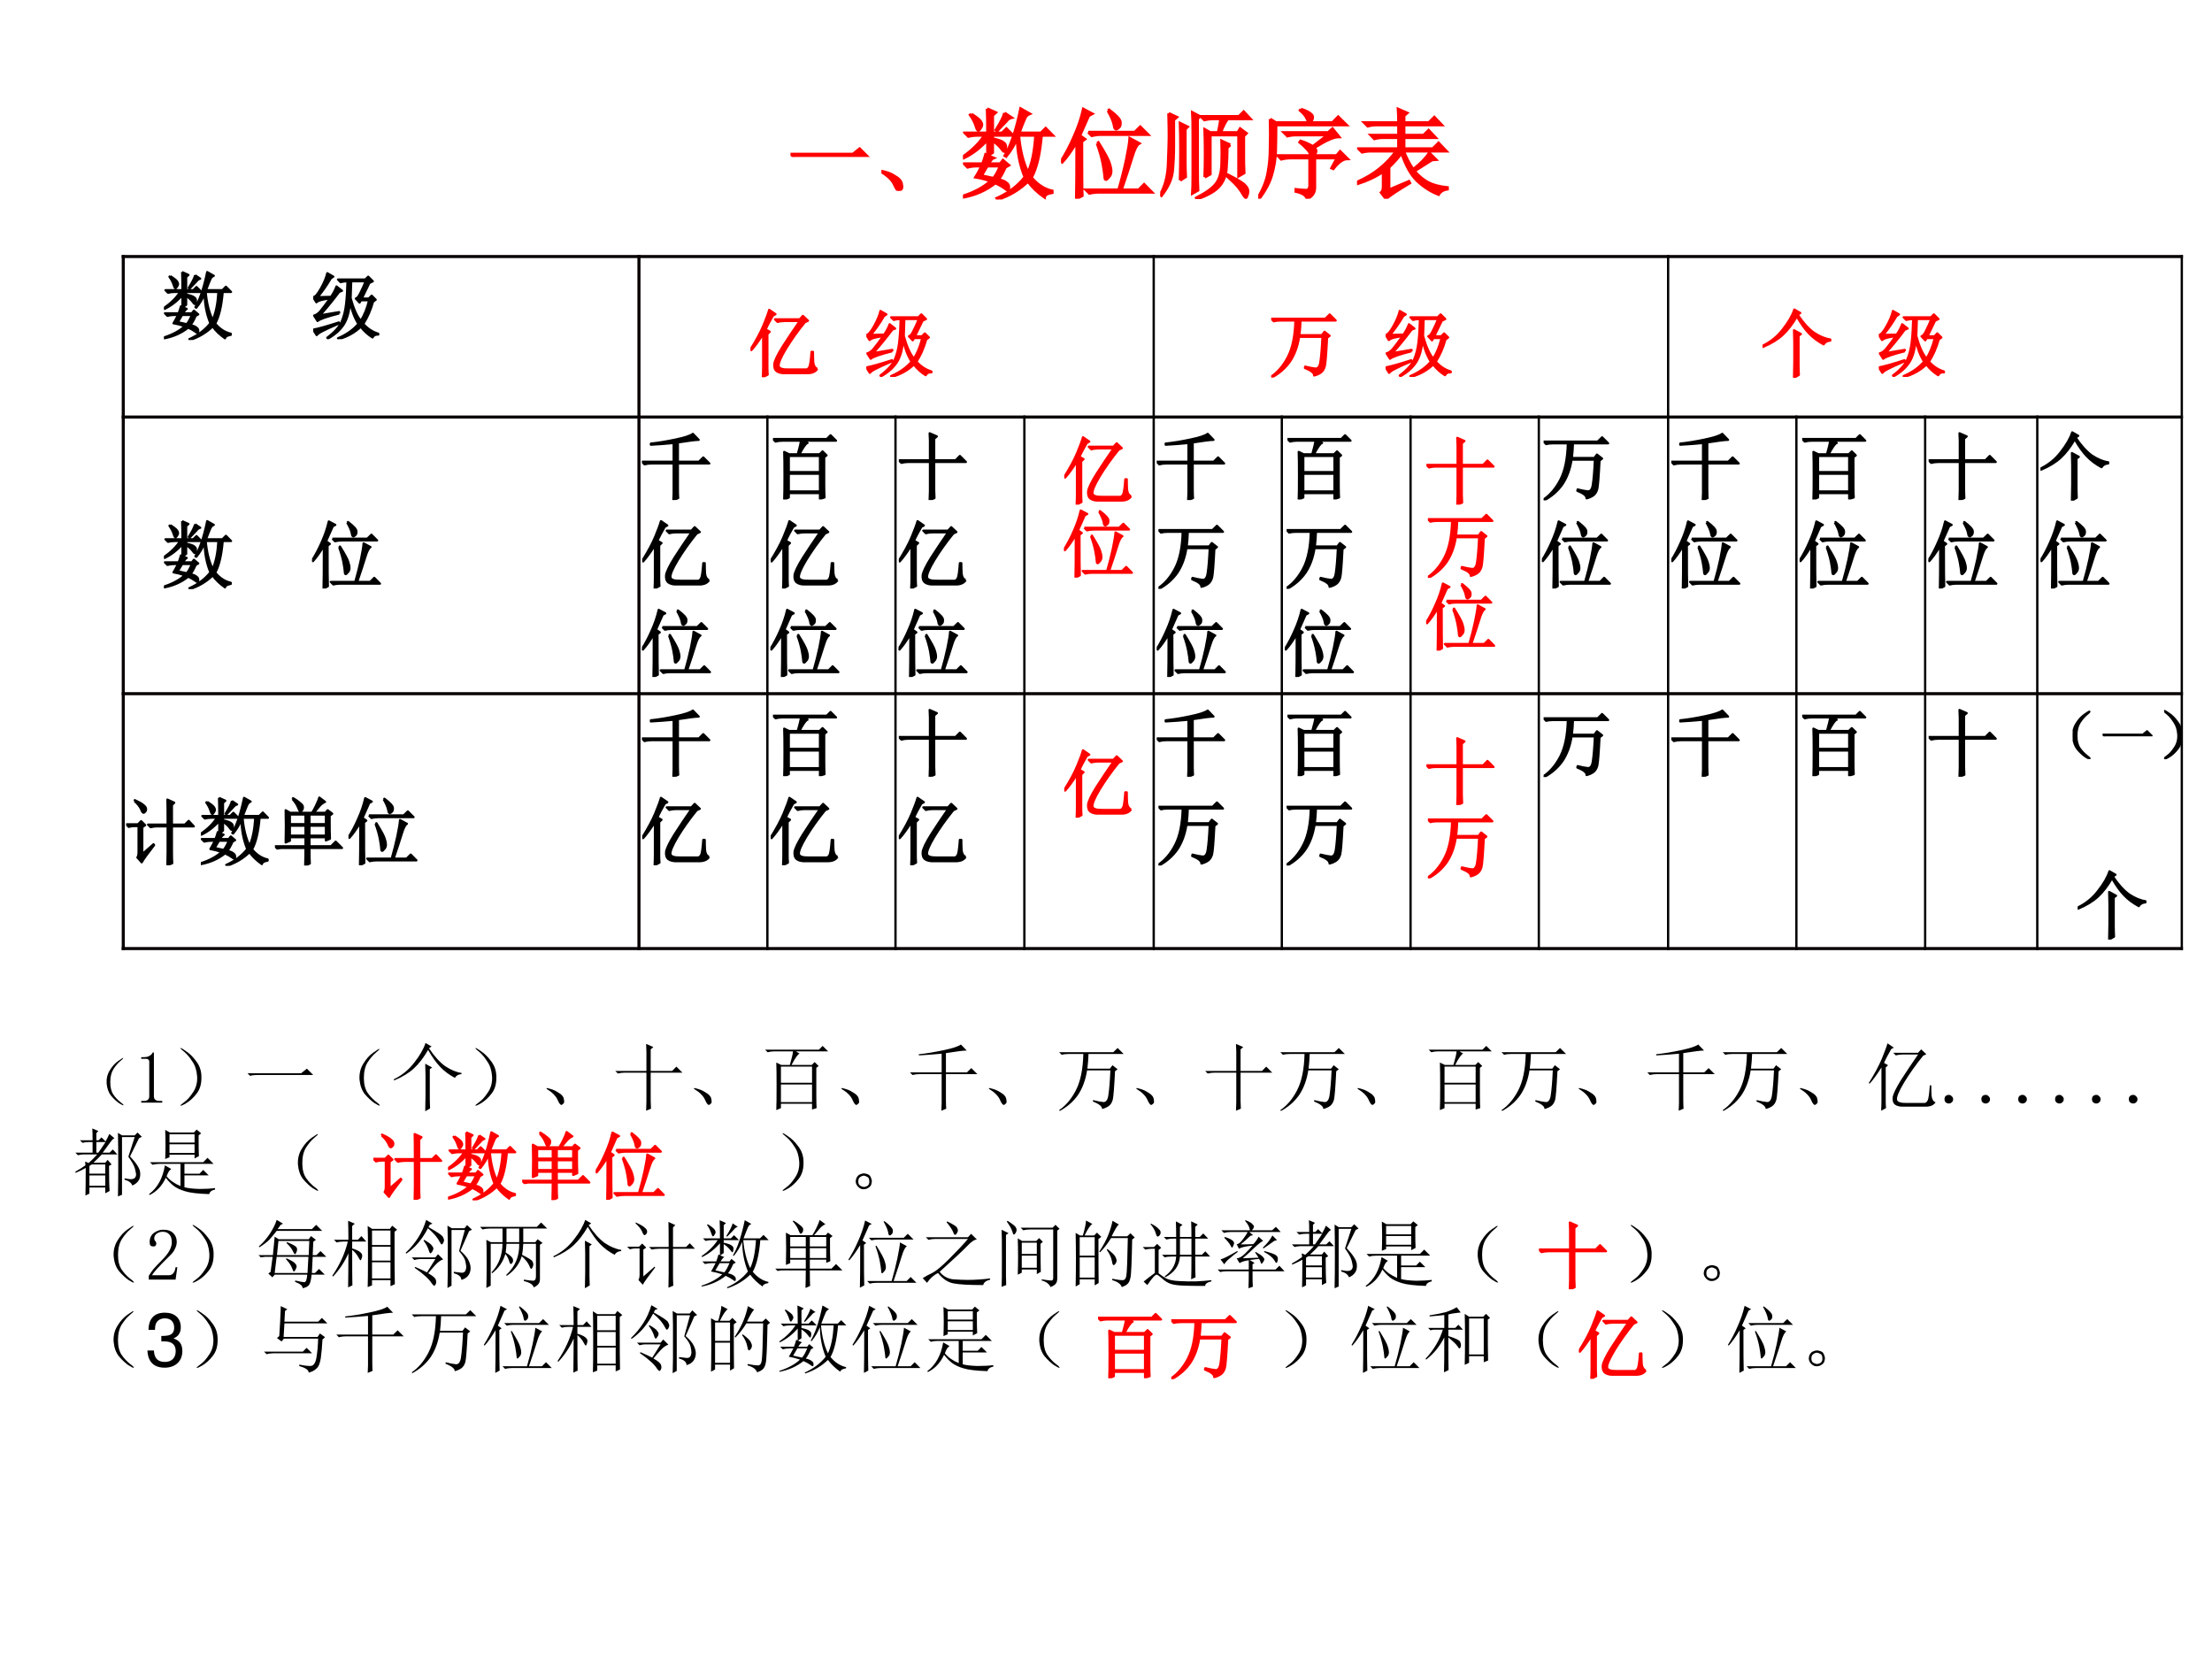 <?xml version="1.0" encoding="UTF-8" standalone="no"?>
<!DOCTYPE svg PUBLIC "-//W3C//DTD SVG 1.1//EN" "http://www.w3.org/Graphics/SVG/1.1/DTD/svg11.dtd">
<svg xmlns="http://www.w3.org/2000/svg" xmlns:xlink="http://www.w3.org/1999/xlink" version="1.1" width="720pt" height="540pt" viewBox="0 0 720 540">
<rect x="0" y="0" width="720" height="540" fill="#333333" stroke="none"/>
<g enable-background="new">
<g>
<g id="Layer-1" data-name="Artifact">
<clipPath id="cp61">
<path transform="matrix(1,0,0,-1,0,540)" d="M 0 0 L 720 0 L 720 540 L 0 540 Z " fill-rule="evenodd"/>
</clipPath>
<g clip-path="url(#cp61)">
<path transform="matrix(1,0,0,-1,0,540)" d="M 0 0 L 720 0 L 720 540 L 0 540 Z " fill="#ffffff" fill-rule="evenodd"/>
</g>
</g>
<g id="Layer-1" data-name="P">
<clipPath id="cp62">
<path transform="matrix(1,0,0,-1,0,540)" d="M 0 0 L 720 0 L 720 540 L 0 540 Z " fill-rule="evenodd"/>
</clipPath>
<g clip-path="url(#cp62)">
<symbol id="font_3f_430">
<path d="M 0 .035 L .727 .035 L .805 .098 L .891 .012 L .141 .012 C .099 .012 .064 .008 .035 0 L 0 .035 Z "/>
</symbol>
<symbol id="font_3f_1c3">
<path d="M .152 .066 C .129 .121 .078 .172 0 .219 L .004 .23 C .064 .217 .109 .201 .141 .18 C .174 .161 .198 .145 .211 .129 C .227 .113 .236 .092 .238 .066 C .243 .04 .24 .023 .227 .016 C .216 .005 .208 0 .203 0 C .188 0 .171 .022 .152 .066 Z "/>
</symbol>
<use xlink:href="#font_3f_430" transform="matrix(27.96,0,0,-27.96,257.299,51.086)" fill="#ff0000"/>
<use xlink:href="#font_3f_1c3" transform="matrix(27.96,0,0,-27.96,286.908,62.117)" fill="#ff0000"/>
<use xlink:href="#font_3f_430" stroke-width=".029" stroke-linecap="butt" stroke-miterlimit="10" stroke-linejoin="miter" transform="matrix(27.96,0,0,-27.96,257.299,51.086)" fill="none" stroke="#ff0000"/>
<use xlink:href="#font_3f_1c3" stroke-width=".029" stroke-linecap="butt" stroke-miterlimit="10" stroke-linejoin="miter" transform="matrix(27.96,0,0,-27.96,286.908,62.117)" fill="none" stroke="#ff0000"/>
</g>
</g>
<g id="Layer-1" data-name="P">
<clipPath id="cp64">
<path transform="matrix(1,0,0,-1,0,540)" d="M 0 0 L 720 0 L 720 540 L 0 540 Z " fill-rule="evenodd"/>
</clipPath>
<g clip-path="url(#cp64)">
<symbol id="font_3f_1ba0">
<path d="M .246 .34 C .225 .306 .206 .273 .188 .242 C .221 .234 .262 .225 .309 .215 C .332 .241 .355 .283 .379 .34 L .246 .34 M .086 .867 C .135 .836 .165 .812 .176 .797 C .186 .781 .191 .77 .191 .762 C .191 .749 .186 .736 .176 .723 C .168 .71 .161 .703 .156 .703 C .148 .703 .141 .716 .133 .742 C .122 .779 .103 .818 .074 .859 L .086 .867 M .422 .879 L .492 .832 C .471 .827 .453 .814 .438 .793 C .419 .772 .389 .741 .348 .699 L .336 .707 C .385 .785 .414 .842 .422 .879 M .246 .922 L .332 .883 L .301 .855 L .301 .676 L .398 .676 L .441 .719 L .508 .652 L .301 .652 L .301 .617 C .361 .604 .397 .591 .41 .578 C .426 .568 .434 .553 .434 .535 C .434 .527 .432 .517 .43 .504 C .427 .493 .423 .488 .418 .488 C .413 .488 .404 .497 .391 .516 C .37 .544 .34 .572 .301 .598 L .301 .477 L .254 .445 L .309 .422 C .296 .417 .279 .397 .258 .363 L .379 .363 L .406 .398 L .465 .348 L .43 .328 C .404 .268 .38 .227 .359 .203 C .401 .193 .428 .181 .441 .168 C .457 .158 .465 .143 .465 .125 C .465 .107 .461 .098 .453 .098 C .445 .098 .436 .103 .426 .113 C .397 .134 .365 .152 .328 .168 C .237 .095 .129 .047 .004 .023 L 0 .035 C .12 .074 .214 .125 .281 .188 C .229 .206 .178 .219 .129 .227 C .139 .242 .16 .28 .191 .34 L .141 .34 C .107 .34 .076 .336 .047 .328 L .012 .363 L .199 .363 C .21 .389 .22 .421 .23 .457 L .25 .449 L .25 .609 C .18 .529 .099 .466 .008 .422 L 0 .434 C .096 .501 .169 .574 .219 .652 L .148 .652 C .115 .652 .083 .648 .055 .641 L .02 .676 L .25 .676 C .25 .77 .249 .852 .246 .922 M .566 .652 C .579 .501 .611 .375 .66 .273 C .702 .362 .728 .488 .738 .652 L .566 .652 M .586 .922 L .676 .871 C .655 .863 .639 .848 .629 .824 C .618 .801 .599 .751 .57 .676 L .793 .676 L .84 .723 L .91 .652 L .797 .652 C .781 .46 .747 .316 .695 .223 C .755 .15 .826 .104 .906 .086 L .906 .07 C .857 .062 .831 .047 .828 .023 C .76 .07 .704 .124 .66 .184 C .574 .1 .471 .039 .352 0 L .344 .012 C .464 .066 .559 .138 .629 .227 C .579 .349 .553 .483 .551 .629 C .525 .561 .487 .497 .438 .438 L .426 .445 C .488 .549 .542 .708 .586 .922 Z "/>
</symbol>
<symbol id="font_3f_57d">
<path d="M .156 0 C .159 .078 .16 .271 .16 .578 C .105 .487 .056 .418 .012 .371 L 0 .379 C .049 .457 .094 .542 .133 .633 C .174 .724 .206 .816 .227 .91 L .316 .863 L .281 .844 C .24 .75 .21 .682 .191 .641 L .242 .605 L .211 .582 C .211 .27 .212 .086 .215 .031 L .156 0 M .477 .895 L .488 .902 C .564 .845 .602 .803 .602 .777 C .604 .751 .599 .733 .586 .723 C .573 .712 .565 .707 .562 .707 C .549 .707 .542 .721 .539 .75 C .531 .789 .51 .837 .477 .895 M .277 .676 L .75 .676 L .805 .73 L .883 .652 L .402 .652 C .371 .652 .341 .648 .312 .641 L .277 .676 M .367 .562 L .379 .57 C .444 .466 .482 .396 .492 .359 C .503 .326 .508 .299 .508 .281 C .508 .255 .5 .234 .484 .219 C .471 .203 .462 .195 .457 .195 C .449 .195 .445 .204 .445 .223 C .443 .254 .436 .298 .426 .355 C .415 .413 .396 .482 .367 .562 M .699 .613 L .793 .562 C .77 .549 .746 .504 .723 .426 C .699 .348 .663 .236 .613 .09 L .789 .09 L .844 .145 L .922 .066 L .383 .066 C .349 .066 .318 .062 .289 .055 L .254 .09 L .586 .09 C .617 .197 .643 .299 .664 .398 C .685 .5 .697 .572 .699 .613 Z "/>
</symbol>
<symbol id="font_3f_4eaa">
<path d="M .086 .871 L .168 .832 L .137 .805 C .137 .721 .137 .634 .137 .543 C .137 .452 .133 .366 .125 .285 C .117 .204 .079 .121 .012 .035 L 0 .043 C .052 .134 .079 .243 .082 .371 C .087 .499 .09 .587 .09 .637 C .09 .686 .089 .764 .086 .871 M .203 .191 C .206 .298 .207 .4 .207 .496 C .207 .592 .206 .684 .203 .77 L .277 .734 L .254 .711 L .254 .352 C .254 .326 .255 .284 .258 .227 L .203 .191 M .379 .336 C .379 .216 .38 .134 .383 .09 L .328 .059 C .331 .098 .332 .164 .332 .258 L .332 .633 C .332 .76 .331 .842 .328 .879 L .402 .84 L .379 .816 L .379 .336 M .453 .223 C .456 .303 .457 .384 .457 .465 C .457 .548 .456 .629 .453 .707 L .508 .676 L .59 .676 C .605 .749 .613 .796 .613 .816 L .543 .816 C .509 .816 .478 .812 .449 .805 L .414 .84 L .801 .84 L .848 .887 L .914 .816 L .688 .816 C .669 .801 .645 .754 .613 .676 L .789 .676 L .812 .715 L .875 .668 L .848 .641 L .848 .426 C .848 .382 .849 .328 .852 .266 L .797 .234 L .797 .652 L .508 .652 L .508 .254 L .453 .223 M .711 .551 L .68 .523 C .68 .461 .677 .393 .672 .32 C .669 .247 .646 .185 .602 .133 C .56 .083 .483 .039 .371 0 L .367 .012 C .469 .064 .536 .113 .57 .16 C .604 .207 .622 .271 .625 .352 C .628 .432 .628 .512 .625 .59 L .711 .551 M .688 .246 C .789 .194 .848 .158 .863 .137 C .882 .118 .891 .099 .891 .078 C .891 .065 .888 .052 .883 .039 C .878 .023 .874 .016 .871 .016 C .866 .016 .858 .023 .848 .039 C .832 .068 .814 .095 .793 .121 C .772 .147 .734 .185 .68 .234 L .688 .246 Z "/>
</symbol>
<symbol id="font_3f_14bf">
<path d="M .121 .809 L .18 .773 L .754 .773 L .812 .832 L .895 .75 L .18 .75 C .18 .648 .178 .557 .176 .477 C .173 .398 .16 .32 .137 .242 C .116 .167 .074 .087 .012 .004 L 0 .012 C .052 .103 .085 .186 .098 .262 C .113 .34 .121 .423 .121 .512 C .124 .603 .124 .702 .121 .809 M .434 .91 C .48 .895 .513 .879 .531 .863 C .549 .85 .556 .835 .551 .816 C .548 .801 .54 .789 .527 .781 C .517 .773 .507 .784 .496 .812 C .483 .841 .46 .87 .426 .898 L .434 .91 M .383 .094 C .427 .089 .461 .086 .484 .086 C .508 .086 .521 .1 .523 .129 L .523 .414 L .328 .414 C .294 .414 .263 .41 .234 .402 L .199 .438 L .531 .438 C .531 .458 .52 .48 .496 .504 C .473 .53 .448 .553 .422 .574 L .43 .586 C .466 .576 .508 .557 .555 .531 L .707 .648 L .391 .648 C .357 .648 .326 .645 .297 .637 L .262 .672 L .711 .672 L .754 .711 L .82 .629 C .792 .629 .758 .62 .719 .602 C .682 .586 .633 .559 .57 .52 C .583 .504 .589 .49 .586 .477 C .583 .464 .576 .451 .562 .438 L .797 .438 L .832 .48 L .906 .406 C .862 .406 .814 .372 .762 .305 L .746 .312 L .801 .414 L .574 .414 L .574 .113 C .574 .061 .548 .023 .496 0 C .488 .034 .451 .059 .383 .074 L .383 .094 Z "/>
</symbol>
<symbol id="font_3f_3e98">
<path d="M .324 .09 L .527 .176 L .535 .16 C .421 .092 .34 .039 .293 0 L .246 .062 C .259 .073 .266 .094 .266 .125 L .266 .277 C .193 .225 .105 .184 .004 .152 L 0 .168 C .094 .21 .172 .257 .234 .309 C .297 .361 .352 .419 .398 .484 L .145 .484 C .111 .484 .079 .48 .051 .473 L .016 .508 L .422 .508 L .422 .621 L .27 .621 C .236 .621 .204 .617 .176 .609 L .141 .645 L .422 .645 L .422 .75 L .203 .75 C .169 .75 .138 .746 .109 .738 L .074 .773 L .422 .773 C .422 .823 .421 .868 .418 .91 L .508 .871 L .477 .844 L .477 .773 L .73 .773 L .785 .828 L .859 .75 L .477 .75 L .477 .645 L .676 .645 L .727 .695 L .797 .621 L .477 .621 L .477 .508 L .77 .508 L .828 .566 L .906 .484 L .473 .484 C .499 .417 .531 .354 .57 .297 C .646 .357 .701 .413 .734 .465 L .801 .398 L .762 .395 C .694 .353 .634 .315 .582 .281 C .624 .232 .671 .193 .723 .164 C .775 .138 .84 .121 .918 .113 L .918 .098 C .876 .092 .846 .074 .828 .043 C .753 .072 .681 .117 .613 .18 C .548 .242 .495 .337 .453 .465 C .417 .415 .374 .367 .324 .32 L .324 .09 Z "/>
</symbol>
<use xlink:href="#font_3f_1ba0" transform="matrix(32.04,0,0,-32.04,313.452,64.934)" fill="#ff0000"/>
<use xlink:href="#font_3f_57d" transform="matrix(32.04,0,0,-32.04,345.362,64.684)" fill="#ff0000"/>
<use xlink:href="#font_3f_4eaa" transform="matrix(32.04,0,0,-32.04,377.647,64.809)" fill="#ff0000"/>
<use xlink:href="#font_3f_14bf" transform="matrix(32.04,0,0,-32.04,409.556,64.684)" fill="#ff0000"/>
<use xlink:href="#font_3f_3e98" transform="matrix(32.04,0,0,-32.04,441.716,64.684)" fill="#ff0000"/>
<use xlink:href="#font_3f_1ba0" stroke-width=".029" stroke-linecap="butt" stroke-miterlimit="10" stroke-linejoin="miter" transform="matrix(32.04,0,0,-32.04,313.452,64.934)" fill="none" stroke="#ff0000"/>
<use xlink:href="#font_3f_57d" stroke-width=".029" stroke-linecap="butt" stroke-miterlimit="10" stroke-linejoin="miter" transform="matrix(32.04,0,0,-32.04,345.362,64.684)" fill="none" stroke="#ff0000"/>
<use xlink:href="#font_3f_4eaa" stroke-width=".029" stroke-linecap="butt" stroke-miterlimit="10" stroke-linejoin="miter" transform="matrix(32.04,0,0,-32.04,377.647,64.809)" fill="none" stroke="#ff0000"/>
<use xlink:href="#font_3f_14bf" stroke-width=".029" stroke-linecap="butt" stroke-miterlimit="10" stroke-linejoin="miter" transform="matrix(32.04,0,0,-32.04,409.556,64.684)" fill="none" stroke="#ff0000"/>
<use xlink:href="#font_3f_3e98" stroke-width=".029" stroke-linecap="butt" stroke-miterlimit="10" stroke-linejoin="miter" transform="matrix(32.04,0,0,-32.04,441.716,64.684)" fill="none" stroke="#ff0000"/>
</g>
</g>
<g id="Layer-1" data-name="Artifact">
<path transform="matrix(1,0,0,-1,0,540)" stroke-width="1" stroke-linecap="butt" stroke-linejoin="round" fill="none" stroke="#080000" d="M 207.98 457 L 207.98 230.75 "/>
<path transform="matrix(1,0,0,-1,0,540)" stroke-width=".75" stroke-linecap="butt" stroke-linejoin="round" fill="none" stroke="#000000" d="M 249.78 404.75 L 249.78 230.75 "/>
<path transform="matrix(1,0,0,-1,0,540)" stroke-width=".75" stroke-linecap="butt" stroke-linejoin="round" fill="none" stroke="#000000" d="M 291.48 404.75 L 291.48 230.75 "/>
<path transform="matrix(1,0,0,-1,0,540)" stroke-width=".75" stroke-linecap="butt" stroke-linejoin="round" fill="none" stroke="#000000" d="M 333.43 404.75 L 333.43 230.75 "/>
<path transform="matrix(1,0,0,-1,0,540)" stroke-width=".75" stroke-linecap="butt" stroke-linejoin="round" fill="none" stroke="#000000" d="M 375.53 457 L 375.53 230.75 "/>
<path transform="matrix(1,0,0,-1,0,540)" stroke-width=".75" stroke-linecap="butt" stroke-linejoin="round" fill="none" stroke="#000000" d="M 417.23 404.75 L 417.23 230.75 "/>
<path transform="matrix(1,0,0,-1,0,540)" stroke-width=".75" stroke-linecap="butt" stroke-linejoin="round" fill="none" stroke="#000000" d="M 459.13 404.75 L 459.13 230.75 "/>
<path transform="matrix(1,0,0,-1,0,540)" stroke-width=".75" stroke-linecap="butt" stroke-linejoin="round" fill="none" stroke="#000000" d="M 500.88 404.75 L 500.88 230.75 "/>
<path transform="matrix(1,0,0,-1,0,540)" stroke-width=".75" stroke-linecap="butt" stroke-linejoin="round" fill="none" stroke="#000000" d="M 542.97 457 L 542.97 230.75 "/>
<path transform="matrix(1,0,0,-1,0,540)" stroke-width=".75" stroke-linecap="butt" stroke-linejoin="round" fill="none" stroke="#000000" d="M 584.72 404.75 L 584.72 230.75 "/>
<path transform="matrix(1,0,0,-1,0,540)" stroke-width=".75" stroke-linecap="butt" stroke-linejoin="round" fill="none" stroke="#000000" d="M 626.63 404.75 L 626.63 230.75 "/>
<path transform="matrix(1,0,0,-1,0,540)" stroke-width=".75" stroke-linecap="butt" stroke-linejoin="round" fill="none" stroke="#000000" d="M 663.13 404.75 L 663.13 230.75 "/>
<path transform="matrix(1,0,0,-1,0,540)" stroke-width="1" stroke-linecap="butt" stroke-linejoin="round" fill="none" stroke="#080000" d="M 39.625 404.25 L 710.55 404.25 "/>
<path transform="matrix(1,0,0,-1,0,540)" stroke-width="1" stroke-linecap="butt" stroke-linejoin="round" fill="none" stroke="#080000" d="M 39.625 314.2 L 710.55 314.2 "/>
<path transform="matrix(1,0,0,-1,0,540)" stroke-width="1" stroke-linecap="butt" stroke-linejoin="round" fill="none" stroke="#080000" d="M 40.125 457 L 40.125 230.75 "/>
<path transform="matrix(1,0,0,-1,0,540)" stroke-width=".75" stroke-linecap="butt" stroke-linejoin="round" fill="none" stroke="#000000" d="M 710.17 457 L 710.17 230.75 "/>
<path transform="matrix(1,0,0,-1,0,540)" stroke-width="1" stroke-linecap="butt" stroke-linejoin="round" fill="none" stroke="#080000" d="M 39.625 456.5 L 710.55 456.5 "/>
<path transform="matrix(1,0,0,-1,0,540)" stroke-width="1" stroke-linecap="butt" stroke-linejoin="round" fill="none" stroke="#080000" d="M 39.625 231.25 L 710.55 231.25 "/>
</g>
<g id="Layer-1" data-name="P">
<clipPath id="cp65">
<path transform="matrix(1,0,0,-1,0,540)" d="M 40.08 341.28 L 208.08 341.28 L 208.08 540 L 40.08 540 Z " fill-rule="evenodd"/>
</clipPath>
<g clip-path="url(#cp65)">
<use xlink:href="#font_3f_1ba0" transform="matrix(24,0,0,-24,53.373,110.677)"/>
<use xlink:href="#font_3f_1ba0" stroke-width=".029" stroke-linecap="butt" stroke-linejoin="round" transform="matrix(24,0,0,-24,53.373,110.677)" fill="none" stroke="#000000"/>
</g>
</g>
<g id="Layer-1" data-name="P">
<clipPath id="cp66">
<path transform="matrix(1,0,0,-1,0,540)" d="M 0 0 L 720 0 L 720 540 L 0 540 Z " fill-rule="evenodd"/>
</clipPath>
<g clip-path="url(#cp66)">
<symbol id="font_3f_34d7">
<path d="M .352 .348 C .185 .306 .087 .272 .059 .246 L .012 .32 C .038 .326 .065 .344 .094 .375 C .122 .409 .168 .469 .23 .555 C .197 .549 .161 .543 .125 .535 C .089 .527 .061 .516 .043 .5 L 0 .57 C .026 .57 .061 .609 .105 .688 C .15 .768 .178 .837 .191 .895 L .273 .848 L .238 .824 C .189 .738 .13 .654 .062 .57 L .242 .574 C .276 .624 .301 .671 .316 .715 L .391 .656 L .352 .641 C .279 .542 .193 .436 .094 .324 L .352 .367 L .352 .348 M 0 .129 C .07 .142 .186 .174 .348 .227 L .348 .211 C .238 .164 .164 .13 .125 .109 C .089 .091 .062 .073 .047 .055 L 0 .129 M .762 .762 C .712 .66 .678 .59 .66 .551 L .754 .551 L .793 .59 L .848 .535 L .812 .508 C .779 .391 .734 .29 .68 .207 C .737 .142 .805 .098 .883 .074 L .883 .062 C .846 .065 .82 .052 .805 .023 C .745 .06 .691 .108 .645 .168 C .564 .09 .464 .034 .344 0 L .336 .012 C .451 .061 .543 .126 .613 .207 C .561 .288 .523 .389 .5 .512 C .49 .376 .461 .272 .414 .199 C .367 .126 .296 .062 .199 .008 L .191 .02 C .288 .092 .352 .163 .383 .23 C .414 .301 .435 .38 .445 .469 C .456 .56 .462 .665 .465 .785 C .431 .785 .4 .781 .371 .773 L .336 .809 L .707 .809 L .746 .848 L .809 .785 L .762 .762 M .516 .785 C .513 .707 .51 .63 .508 .555 C .547 .414 .592 .312 .645 .25 C .691 .318 .729 .41 .758 .527 L .648 .527 L .629 .496 L .578 .551 C .599 .556 .621 .585 .645 .637 C .671 .689 .693 .738 .711 .785 L .516 .785 Z "/>
</symbol>
<use xlink:href="#font_3f_34d7" transform="matrix(24,0,0,-24,101.942,110.396)"/>
<use xlink:href="#font_3f_34d7" stroke-width=".029" stroke-linecap="butt" stroke-linejoin="round" transform="matrix(24,0,0,-24,101.942,110.396)" fill="none" stroke="#000000"/>
</g>
</g>
<g id="Layer-1" data-name="P">
<clipPath id="cp67">
<path transform="matrix(1,0,0,-1,0,540)" d="M 40.08 173.76 L 208.08 173.76 L 208.08 540 L 40.08 540 Z " fill-rule="evenodd"/>
</clipPath>
<g clip-path="url(#cp67)">
<use xlink:href="#font_3f_1ba0" transform="matrix(24,0,0,-24,53.373,191.748)"/>
<use xlink:href="#font_3f_1ba0" stroke-width=".029" stroke-linecap="butt" stroke-linejoin="round" transform="matrix(24,0,0,-24,53.373,191.748)" fill="none" stroke="#000000"/>
</g>
</g>
<g id="Layer-1" data-name="P">
<clipPath id="cp68">
<path transform="matrix(1,0,0,-1,0,540)" d="M 0 0 L 720 0 L 720 540 L 0 540 Z " fill-rule="evenodd"/>
</clipPath>
<g clip-path="url(#cp68)">
<use xlink:href="#font_3f_57d" transform="matrix(24,0,0,-24,101.567,191.56)"/>
<use xlink:href="#font_3f_57d" stroke-width=".029" stroke-linecap="butt" stroke-linejoin="round" transform="matrix(24,0,0,-24,101.567,191.56)" fill="none" stroke="#000000"/>
</g>
</g>
<g id="Layer-1" data-name="P">
<clipPath id="cp69">
<path transform="matrix(1,0,0,-1,0,540)" d="M 207.96 58.56 L 249.84 58.56 L 249.84 540 L 207.96 540 Z " fill-rule="evenodd"/>
</clipPath>
<g clip-path="url(#cp69)">
<symbol id="font_3f_973">
<path d="M .691 .898 L .77 .816 C .73 .816 .637 .805 .488 .781 L .488 .52 L .773 .52 L .832 .578 L .914 .496 L .488 .496 L .488 .145 C .488 .09 .49 .051 .492 .027 L .426 0 C .428 .049 .43 .083 .43 .102 L .43 .496 L .129 .496 C .095 .496 .064 .492 .035 .484 L 0 .52 L .43 .52 L .43 .773 C .323 .763 .22 .755 .121 .75 L .121 .766 C .22 .776 .331 .794 .453 .82 C .578 .846 .658 .872 .691 .898 Z "/>
</symbol>
<use xlink:href="#font_3f_973" transform="matrix(24,0,0,-24,208.947,162.76)"/>
<use xlink:href="#font_3f_973" stroke-width=".029" stroke-linecap="butt" stroke-linejoin="round" transform="matrix(24,0,0,-24,208.947,162.76)" fill="none" stroke="#000000"/>
</g>
</g>
<g id="Layer-1" data-name="P">
<clipPath id="cp70">
<path transform="matrix(1,0,0,-1,0,540)" d="M 207.96 58.56 L 249.84 58.56 L 249.84 540 L 207.96 540 Z " fill-rule="evenodd"/>
</clipPath>
<g clip-path="url(#cp70)">
<symbol id="font_3f_4ef">
<path d="M .906 .113 C .883 .077 .842 .057 .785 .055 L .48 .055 C .426 .052 .384 .061 .355 .082 C .329 .103 .319 .137 .324 .184 C .332 .23 .37 .309 .438 .418 C .508 .527 .585 .642 .668 .762 L .461 .762 C .427 .762 .396 .758 .367 .75 L .332 .785 L .668 .785 L .711 .832 L .781 .766 L .738 .746 C .639 .624 .553 .503 .48 .383 C .41 .266 .378 .189 .383 .152 C .388 .118 .434 .103 .52 .105 L .754 .105 C .772 .105 .786 .116 .797 .137 C .81 .158 .82 .227 .828 .344 L .848 .344 C .848 .297 .849 .25 .852 .203 C .857 .156 .875 .126 .906 .113 M .254 .914 L .34 .855 L .305 .836 C .263 .763 .23 .701 .207 .648 L .262 .617 L .23 .586 L .23 .121 C .23 .092 .232 .064 .234 .035 L .168 0 C .171 .062 .172 .112 .172 .148 L .172 .586 C .109 .487 .056 .414 .012 .367 L 0 .375 C .078 .5 .137 .609 .176 .703 C .215 .797 .241 .867 .254 .914 Z "/>
</symbol>
<use xlink:href="#font_3f_4ef" transform="matrix(24,0,0,-24,209.041,191.56)"/>
<use xlink:href="#font_3f_4ef" stroke-width=".029" stroke-linecap="butt" stroke-linejoin="round" transform="matrix(24,0,0,-24,209.041,191.56)" fill="none" stroke="#000000"/>
</g>
</g>
<g id="Layer-1" data-name="P">
<clipPath id="cp71">
<path transform="matrix(1,0,0,-1,0,540)" d="M 207.96 58.56 L 249.84 58.56 L 249.84 540 L 207.96 540 Z " fill-rule="evenodd"/>
</clipPath>
<g clip-path="url(#cp71)">
<use xlink:href="#font_3f_57d" transform="matrix(24.024,0,0,-24.024,208.948,220.362)"/>
<use xlink:href="#font_3f_57d" stroke-width=".029" stroke-linecap="butt" stroke-linejoin="round" transform="matrix(24.024,0,0,-24.024,208.948,220.362)" fill="none" stroke="#000000"/>
</g>
</g>
<g id="Layer-1" data-name="P">
<clipPath id="cp72">
<path transform="matrix(1,0,0,-1,0,540)" d="M 249.72 58.56 L 291.48 58.56 L 291.48 540 L 249.72 540 Z " fill-rule="evenodd"/>
</clipPath>
<g clip-path="url(#cp72)">
<symbol id="font_3f_2cae">
<path d="M .152 0 C .155 .068 .156 .176 .156 .324 C .156 .473 .155 .579 .152 .645 L .219 .613 L .336 .613 C .362 .702 .376 .763 .379 .797 L .129 .797 C .095 .797 .064 .793 .035 .785 L 0 .82 L .73 .82 L .781 .871 L .855 .797 L .418 .797 L .469 .766 C .448 .763 .411 .712 .359 .613 L .633 .613 L .672 .652 L .727 .598 L .695 .574 L .695 .195 C .695 .117 .697 .061 .699 .027 L .637 .008 L .637 .086 L .215 .086 L .215 .027 L .152 0 M .215 .59 L .215 .371 L .637 .371 L .637 .59 L .215 .59 M .215 .348 L .215 .109 L .637 .109 L .637 .348 L .215 .348 Z "/>
</symbol>
<use xlink:href="#font_3f_2cae" transform="matrix(24,0,0,-24,251.601,162.573)"/>
<use xlink:href="#font_3f_2cae" stroke-width=".029" stroke-linecap="butt" stroke-linejoin="round" transform="matrix(24,0,0,-24,251.601,162.573)" fill="none" stroke="#000000"/>
</g>
</g>
<g id="Layer-1" data-name="P">
<clipPath id="cp73">
<path transform="matrix(1,0,0,-1,0,540)" d="M 249.72 58.56 L 291.48 58.56 L 291.48 540 L 249.72 540 Z " fill-rule="evenodd"/>
</clipPath>
<g clip-path="url(#cp73)">
<use xlink:href="#font_3f_4ef" transform="matrix(24,0,0,-24,250.851,191.56)"/>
<use xlink:href="#font_3f_4ef" stroke-width=".029" stroke-linecap="butt" stroke-linejoin="round" transform="matrix(24,0,0,-24,250.851,191.56)" fill="none" stroke="#000000"/>
</g>
</g>
<g id="Layer-1" data-name="P">
<clipPath id="cp74">
<path transform="matrix(1,0,0,-1,0,540)" d="M 249.72 58.56 L 291.48 58.56 L 291.48 540 L 249.72 540 Z " fill-rule="evenodd"/>
</clipPath>
<g clip-path="url(#cp74)">
<use xlink:href="#font_3f_57d" transform="matrix(24.024,0,0,-24.024,250.758,220.362)"/>
<use xlink:href="#font_3f_57d" stroke-width=".029" stroke-linecap="butt" stroke-linejoin="round" transform="matrix(24.024,0,0,-24.024,250.758,220.362)" fill="none" stroke="#000000"/>
</g>
</g>
<g id="Layer-1" data-name="P">
<clipPath id="cp75">
<path transform="matrix(1,0,0,-1,0,540)" d="M 291.36 58.56 L 333.48 58.56 L 333.48 540 L 291.36 540 Z " fill-rule="evenodd"/>
</clipPath>
<g clip-path="url(#cp75)">
<symbol id="font_3f_971">
<path d="M .48 .137 C .48 .113 .482 .077 .484 .027 L .418 0 C .421 .057 .422 .099 .422 .125 L .422 .516 L .129 .516 C .095 .516 .064 .512 .035 .504 L 0 .539 L .422 .539 L .422 .801 C .422 .819 .421 .854 .418 .906 L .516 .863 L .48 .832 L .48 .539 L .77 .539 L .828 .598 L .91 .516 L .48 .516 L .48 .137 Z "/>
</symbol>
<use xlink:href="#font_3f_971" transform="matrix(24,0,0,-24,292.561,162.76)"/>
<use xlink:href="#font_3f_971" stroke-width=".029" stroke-linecap="butt" stroke-linejoin="round" transform="matrix(24,0,0,-24,292.561,162.76)" fill="none" stroke="#000000"/>
</g>
</g>
<g id="Layer-1" data-name="P">
<clipPath id="cp76">
<path transform="matrix(1,0,0,-1,0,540)" d="M 291.36 58.56 L 333.48 58.56 L 333.48 540 L 291.36 540 Z " fill-rule="evenodd"/>
</clipPath>
<g clip-path="url(#cp76)">
<use xlink:href="#font_3f_4ef" transform="matrix(24,0,0,-24,292.561,191.56)"/>
<use xlink:href="#font_3f_4ef" stroke-width=".029" stroke-linecap="butt" stroke-linejoin="round" transform="matrix(24,0,0,-24,292.561,191.56)" fill="none" stroke="#000000"/>
</g>
</g>
<g id="Layer-1" data-name="P">
<clipPath id="cp77">
<path transform="matrix(1,0,0,-1,0,540)" d="M 291.36 58.56 L 333.48 58.56 L 333.48 540 L 291.36 540 Z " fill-rule="evenodd"/>
</clipPath>
<g clip-path="url(#cp77)">
<use xlink:href="#font_3f_57d" transform="matrix(24.024,0,0,-24.024,292.468,220.362)"/>
<use xlink:href="#font_3f_57d" stroke-width=".029" stroke-linecap="butt" stroke-linejoin="round" transform="matrix(24.024,0,0,-24.024,292.468,220.362)" fill="none" stroke="#000000"/>
</g>
</g>
<g id="Layer-1" data-name="P">
<clipPath id="cp78">
<path transform="matrix(1,0,0,-1,0,540)" d="M 375.48 58.56 L 417.24 58.56 L 417.24 540 L 375.48 540 Z " fill-rule="evenodd"/>
</clipPath>
<g clip-path="url(#cp78)">
<use xlink:href="#font_3f_973" transform="matrix(24,0,0,-24,376.517,162.76)"/>
<use xlink:href="#font_3f_973" stroke-width=".029" stroke-linecap="butt" stroke-linejoin="round" transform="matrix(24,0,0,-24,376.517,162.76)" fill="none" stroke="#000000"/>
</g>
</g>
<g id="Layer-1" data-name="P">
<clipPath id="cp79">
<path transform="matrix(1,0,0,-1,0,540)" d="M 375.48 58.56 L 417.24 58.56 L 417.24 540 L 375.48 540 Z " fill-rule="evenodd"/>
</clipPath>
<g clip-path="url(#cp79)">
<symbol id="font_3f_437">
<path d="M .758 .539 C .747 .32 .737 .191 .727 .152 C .716 .113 .698 .085 .672 .066 C .646 .048 .616 .035 .582 .027 C .585 .061 .543 .095 .457 .129 L .461 .148 C .521 .133 .568 .124 .602 .121 C .638 .121 .66 .154 .668 .219 C .678 .284 .688 .395 .695 .551 L .379 .551 C .358 .418 .316 .306 .254 .215 C .191 .126 .109 .055 .008 0 L 0 .012 C .091 .074 .167 .164 .227 .281 C .289 .401 .323 .565 .328 .773 L .129 .773 C .095 .773 .064 .77 .035 .762 L 0 .797 L .734 .797 L .793 .855 L .875 .773 L .398 .773 C .396 .706 .391 .639 .383 .574 L .688 .574 L .723 .621 L .793 .566 L .758 .539 Z "/>
</symbol>
<use xlink:href="#font_3f_437" transform="matrix(24,0,0,-24,377.08,191.654)"/>
<use xlink:href="#font_3f_437" stroke-width=".029" stroke-linecap="butt" stroke-linejoin="round" transform="matrix(24,0,0,-24,377.08,191.654)" fill="none" stroke="#000000"/>
</g>
</g>
<g id="Layer-1" data-name="P">
<clipPath id="cp80">
<path transform="matrix(1,0,0,-1,0,540)" d="M 375.48 58.56 L 417.24 58.56 L 417.24 540 L 375.48 540 Z " fill-rule="evenodd"/>
</clipPath>
<g clip-path="url(#cp80)">
<use xlink:href="#font_3f_57d" transform="matrix(24.024,0,0,-24.024,376.518,220.362)"/>
<use xlink:href="#font_3f_57d" stroke-width=".029" stroke-linecap="butt" stroke-linejoin="round" transform="matrix(24.024,0,0,-24.024,376.518,220.362)" fill="none" stroke="#000000"/>
</g>
</g>
<g id="Layer-1" data-name="P">
<clipPath id="cp81">
<path transform="matrix(1,0,0,-1,0,540)" d="M 417.12 58.56 L 459.24 58.56 L 459.24 540 L 417.12 540 Z " fill-rule="evenodd"/>
</clipPath>
<g clip-path="url(#cp81)">
<use xlink:href="#font_3f_2cae" transform="matrix(24,0,0,-24,419.071,162.573)"/>
<use xlink:href="#font_3f_2cae" stroke-width=".029" stroke-linecap="butt" stroke-linejoin="round" transform="matrix(24,0,0,-24,419.071,162.573)" fill="none" stroke="#000000"/>
</g>
</g>
<g id="Layer-1" data-name="P">
<clipPath id="cp82">
<path transform="matrix(1,0,0,-1,0,540)" d="M 417.12 58.56 L 459.24 58.56 L 459.24 540 L 417.12 540 Z " fill-rule="evenodd"/>
</clipPath>
<g clip-path="url(#cp82)">
<use xlink:href="#font_3f_437" transform="matrix(24,0,0,-24,418.79,191.654)"/>
<use xlink:href="#font_3f_437" stroke-width=".029" stroke-linecap="butt" stroke-linejoin="round" transform="matrix(24,0,0,-24,418.79,191.654)" fill="none" stroke="#000000"/>
</g>
</g>
<g id="Layer-1" data-name="P">
<clipPath id="cp83">
<path transform="matrix(1,0,0,-1,0,540)" d="M 417.12 58.56 L 459.24 58.56 L 459.24 540 L 417.12 540 Z " fill-rule="evenodd"/>
</clipPath>
<g clip-path="url(#cp83)">
<use xlink:href="#font_3f_57d" transform="matrix(24.024,0,0,-24.024,418.228,220.362)"/>
<use xlink:href="#font_3f_57d" stroke-width=".029" stroke-linecap="butt" stroke-linejoin="round" transform="matrix(24.024,0,0,-24.024,418.228,220.362)" fill="none" stroke="#000000"/>
</g>
</g>
<g id="Layer-1" data-name="P">
<clipPath id="cp84">
<path transform="matrix(1,0,0,-1,0,540)" d="M 500.76 173.76 L 543 173.76 L 543 540 L 500.76 540 Z " fill-rule="evenodd"/>
</clipPath>
<g clip-path="url(#cp84)">
<use xlink:href="#font_3f_437" transform="matrix(24,0,0,-24,502.45,162.854)"/>
<use xlink:href="#font_3f_437" stroke-width=".029" stroke-linecap="butt" stroke-linejoin="round" transform="matrix(24,0,0,-24,502.45,162.854)" fill="none" stroke="#000000"/>
</g>
</g>
<g id="Layer-1" data-name="P">
<clipPath id="cp85">
<path transform="matrix(1,0,0,-1,0,540)" d="M 500.76 173.76 L 543 173.76 L 543 540 L 500.76 540 Z " fill-rule="evenodd"/>
</clipPath>
<g clip-path="url(#cp85)">
<use xlink:href="#font_3f_57d" transform="matrix(24,0,0,-24,501.887,191.56)"/>
<use xlink:href="#font_3f_57d" stroke-width=".029" stroke-linecap="butt" stroke-linejoin="round" transform="matrix(24,0,0,-24,501.887,191.56)" fill="none" stroke="#000000"/>
</g>
</g>
<g id="Layer-1" data-name="P">
<clipPath id="cp86">
<path transform="matrix(1,0,0,-1,0,540)" d="M 542.88 173.76 L 584.76 173.76 L 584.76 540 L 542.88 540 Z " fill-rule="evenodd"/>
</clipPath>
<g clip-path="url(#cp86)">
<use xlink:href="#font_3f_973" transform="matrix(24,0,0,-24,544.008,162.76)"/>
<use xlink:href="#font_3f_973" stroke-width=".029" stroke-linecap="butt" stroke-linejoin="round" transform="matrix(24,0,0,-24,544.008,162.76)" fill="none" stroke="#000000"/>
</g>
</g>
<g id="Layer-1" data-name="P">
<clipPath id="cp87">
<path transform="matrix(1,0,0,-1,0,540)" d="M 542.88 173.76 L 584.76 173.76 L 584.76 540 L 542.88 540 Z " fill-rule="evenodd"/>
</clipPath>
<g clip-path="url(#cp87)">
<use xlink:href="#font_3f_57d" transform="matrix(24,0,0,-24,544.008,191.56)"/>
<use xlink:href="#font_3f_57d" stroke-width=".029" stroke-linecap="butt" stroke-linejoin="round" transform="matrix(24,0,0,-24,544.008,191.56)" fill="none" stroke="#000000"/>
</g>
</g>
<g id="Layer-1" data-name="P">
<clipPath id="cp88">
<path transform="matrix(1,0,0,-1,0,540)" d="M 584.64 173.76 L 626.64 173.76 L 626.64 540 L 584.64 540 Z " fill-rule="evenodd"/>
</clipPath>
<g clip-path="url(#cp88)">
<use xlink:href="#font_3f_2cae" transform="matrix(24,0,0,-24,586.611,162.573)"/>
<use xlink:href="#font_3f_2cae" stroke-width=".029" stroke-linecap="butt" stroke-linejoin="round" transform="matrix(24,0,0,-24,586.611,162.573)" fill="none" stroke="#000000"/>
</g>
</g>
<g id="Layer-1" data-name="P">
<clipPath id="cp89">
<path transform="matrix(1,0,0,-1,0,540)" d="M 584.64 173.76 L 626.64 173.76 L 626.64 540 L 584.64 540 Z " fill-rule="evenodd"/>
</clipPath>
<g clip-path="url(#cp89)">
<use xlink:href="#font_3f_57d" transform="matrix(24,0,0,-24,585.768,191.56)"/>
<use xlink:href="#font_3f_57d" stroke-width=".029" stroke-linecap="butt" stroke-linejoin="round" transform="matrix(24,0,0,-24,585.768,191.56)" fill="none" stroke="#000000"/>
</g>
</g>
<g id="Layer-1" data-name="P">
<clipPath id="cp90">
<path transform="matrix(1,0,0,-1,0,540)" d="M 626.52 173.76 L 663.24 173.76 L 663.24 540 L 626.52 540 Z " fill-rule="evenodd"/>
</clipPath>
<g clip-path="url(#cp90)">
<use xlink:href="#font_3f_971" transform="matrix(24,0,0,-24,627.771,162.76)"/>
<use xlink:href="#font_3f_971" stroke-width=".029" stroke-linecap="butt" stroke-linejoin="round" transform="matrix(24,0,0,-24,627.771,162.76)" fill="none" stroke="#000000"/>
</g>
</g>
<g id="Layer-1" data-name="P">
<clipPath id="cp91">
<path transform="matrix(1,0,0,-1,0,540)" d="M 626.52 173.76 L 663.24 173.76 L 663.24 540 L 626.52 540 Z " fill-rule="evenodd"/>
</clipPath>
<g clip-path="url(#cp91)">
<use xlink:href="#font_3f_57d" transform="matrix(24,0,0,-24,627.678,191.56)"/>
<use xlink:href="#font_3f_57d" stroke-width=".029" stroke-linecap="butt" stroke-linejoin="round" transform="matrix(24,0,0,-24,627.678,191.56)" fill="none" stroke="#000000"/>
</g>
</g>
<g id="Layer-1" data-name="P">
<clipPath id="cp92">
<path transform="matrix(1,0,0,-1,0,540)" d="M 663.12 173.76 L 710.28 173.76 L 710.28 540 L 663.12 540 Z " fill-rule="evenodd"/>
</clipPath>
<g clip-path="url(#cp92)">
<symbol id="font_3f_45a">
<path d="M .426 0 C .428 .104 .43 .177 .43 .219 L .43 .477 C .43 .523 .428 .579 .426 .645 L .52 .594 L .488 .57 L .488 .18 C .488 .135 .49 .089 .492 .039 L .426 0 M .512 .879 L .477 .855 C .547 .749 .62 .668 .695 .613 C .773 .561 .848 .53 .918 .52 L .918 .504 C .876 .501 .846 .484 .828 .453 C .75 .495 .684 .544 .629 .602 C .574 .659 .52 .736 .465 .832 C .405 .728 .341 .645 .273 .582 C .206 .52 .116 .465 .004 .418 L 0 .434 C .112 .488 .204 .564 .277 .66 C .353 .757 .404 .845 .43 .926 L .512 .879 Z "/>
</symbol>
<use xlink:href="#font_3f_45a" transform="matrix(24,0,0,-24,664.178,162.948)"/>
<use xlink:href="#font_3f_45a" stroke-width=".029" stroke-linecap="butt" stroke-linejoin="round" transform="matrix(24,0,0,-24,664.178,162.948)" fill="none" stroke="#000000"/>
</g>
</g>
<g id="Layer-1" data-name="P">
<clipPath id="cp93">
<path transform="matrix(1,0,0,-1,0,540)" d="M 663.12 173.76 L 710.28 173.76 L 710.28 540 L 663.12 540 Z " fill-rule="evenodd"/>
</clipPath>
<g clip-path="url(#cp93)">
<use xlink:href="#font_3f_57d" transform="matrix(24,0,0,-24,664.178,191.56)"/>
<use xlink:href="#font_3f_57d" stroke-width=".029" stroke-linecap="butt" stroke-linejoin="round" transform="matrix(24,0,0,-24,664.178,191.56)" fill="none" stroke="#000000"/>
</g>
</g>
<g id="Layer-1" data-name="P">
<clipPath id="cp94">
<path transform="matrix(1,0,0,-1,0,540)" d="M 40.08 83.76 L 208.08 83.76 L 208.08 487.08 L 40.08 487.08 Z " fill-rule="evenodd"/>
</clipPath>
<g clip-path="url(#cp94)">
<symbol id="font_3f_41d1">
<path d="M .113 .871 L .117 .883 C .174 .857 .214 .835 .234 .816 C .258 .798 .27 .78 .27 .762 C .27 .743 .264 .73 .254 .723 C .246 .715 .241 .711 .238 .711 C .225 .711 .214 .727 .203 .758 C .185 .797 .155 .835 .113 .871 M .219 .152 L .371 .285 L .379 .273 C .288 .156 .232 .078 .211 .039 L .152 .105 C .163 .121 .168 .146 .168 .18 L .168 .531 L .066 .531 L .102 .531 C .086 .531 .064 .527 .035 .52 L 0 .555 L .16 .555 L .203 .598 L .258 .543 L .219 .516 L .219 .152 M .562 .551 C .562 .725 .561 .839 .559 .891 L .652 .848 L .621 .816 L .621 .551 L .797 .551 L .848 .602 L .918 .527 L .621 .527 L .621 .172 C .621 .12 .622 .072 .625 .027 L .559 0 C .561 .081 .562 .142 .562 .184 L .562 .527 L .363 .527 L .422 .527 C .391 .527 .361 .523 .332 .516 L .297 .551 L .562 .551 Z "/>
</symbol>
<symbol id="font_3f_985">
<path d="M .203 .691 L .203 .562 L .414 .562 L .414 .691 L .203 .691 M .469 .691 L .469 .562 L .691 .562 L .691 .691 L .469 .691 M .203 .539 L .203 .406 L .414 .406 L .414 .539 L .203 .539 M .469 .539 L .469 .406 L .691 .406 L .691 .539 L .469 .539 M .238 .902 L .246 .914 C .283 .893 .314 .871 .34 .848 C .368 .827 .382 .807 .379 .789 C .379 .771 .374 .757 .363 .746 C .355 .738 .35 .734 .348 .734 C .337 .734 .327 .75 .316 .781 C .301 .82 .275 .861 .238 .902 M .469 .238 C .469 .132 .47 .061 .473 .027 L .41 0 C .413 .091 .414 .171 .414 .238 L .082 .238 L .031 .23 L 0 .262 L .414 .262 L .414 .383 L .203 .383 L .203 .336 L .145 .312 C .147 .385 .148 .458 .148 .531 C .148 .604 .147 .677 .145 .75 L .207 .715 L .504 .715 C .522 .743 .54 .777 .559 .816 C .579 .858 .594 .893 .602 .922 L .68 .863 C .659 .855 .635 .839 .609 .812 C .586 .786 .559 .754 .527 .715 L .684 .715 L .715 .75 L .777 .703 L .742 .676 C .742 .517 .743 .413 .746 .363 L .691 .34 L .691 .383 L .469 .383 L .469 .262 L .762 .262 L .824 .324 L .91 .238 L .469 .238 Z "/>
</symbol>
<use xlink:href="#font_3f_41d1" transform="matrix(24,0,0,-24,41.066,281.63)"/>
<use xlink:href="#font_3f_1ba0" transform="matrix(24,0,0,-24,65.373,281.817)"/>
<use xlink:href="#font_3f_985" transform="matrix(24,0,0,-24,89.493,281.724)"/>
<use xlink:href="#font_3f_57d" transform="matrix(24,0,0,-24,113.426,281.63)"/>
<use xlink:href="#font_3f_41d1" stroke-width=".029" stroke-linecap="butt" stroke-linejoin="round" transform="matrix(24,0,0,-24,41.066,281.63)" fill="none" stroke="#000000"/>
<use xlink:href="#font_3f_1ba0" stroke-width=".029" stroke-linecap="butt" stroke-linejoin="round" transform="matrix(24,0,0,-24,65.373,281.817)" fill="none" stroke="#000000"/>
<use xlink:href="#font_3f_985" stroke-width=".029" stroke-linecap="butt" stroke-linejoin="round" transform="matrix(24,0,0,-24,89.493,281.724)" fill="none" stroke="#000000"/>
<use xlink:href="#font_3f_57d" stroke-width=".029" stroke-linecap="butt" stroke-linejoin="round" transform="matrix(24,0,0,-24,113.426,281.63)" fill="none" stroke="#000000"/>
</g>
</g>
<g id="Layer-1" data-name="P">
<clipPath id="cp95">
<path transform="matrix(1,0,0,-1,0,540)" d="M 207.96 83.76 L 249.84 83.76 L 249.84 487.08 L 207.96 487.08 Z " fill-rule="evenodd"/>
</clipPath>
<g clip-path="url(#cp95)">
<use xlink:href="#font_3f_973" transform="matrix(24,0,0,-24,208.947,252.83)"/>
<use xlink:href="#font_3f_973" stroke-width=".029" stroke-linecap="butt" stroke-linejoin="round" transform="matrix(24,0,0,-24,208.947,252.83)" fill="none" stroke="#000000"/>
</g>
</g>
<g id="Layer-1" data-name="P">
<clipPath id="cp96">
<path transform="matrix(1,0,0,-1,0,540)" d="M 207.96 83.76 L 249.84 83.76 L 249.84 487.08 L 207.96 487.08 Z " fill-rule="evenodd"/>
</clipPath>
<g clip-path="url(#cp96)">
<use xlink:href="#font_3f_4ef" transform="matrix(24,0,0,-24,209.041,281.63)"/>
<use xlink:href="#font_3f_4ef" stroke-width=".029" stroke-linecap="butt" stroke-linejoin="round" transform="matrix(24,0,0,-24,209.041,281.63)" fill="none" stroke="#000000"/>
</g>
</g>
<g id="Layer-1" data-name="P">
<clipPath id="cp97">
<path transform="matrix(1,0,0,-1,0,540)" d="M 249.72 83.76 L 291.48 83.76 L 291.48 487.08 L 249.72 487.08 Z " fill-rule="evenodd"/>
</clipPath>
<g clip-path="url(#cp97)">
<use xlink:href="#font_3f_2cae" transform="matrix(24,0,0,-24,251.601,252.642)"/>
<use xlink:href="#font_3f_2cae" stroke-width=".029" stroke-linecap="butt" stroke-linejoin="round" transform="matrix(24,0,0,-24,251.601,252.642)" fill="none" stroke="#000000"/>
</g>
</g>
<g id="Layer-1" data-name="P">
<clipPath id="cp98">
<path transform="matrix(1,0,0,-1,0,540)" d="M 249.72 83.76 L 291.48 83.76 L 291.48 487.08 L 249.72 487.08 Z " fill-rule="evenodd"/>
</clipPath>
<g clip-path="url(#cp98)">
<use xlink:href="#font_3f_4ef" transform="matrix(24,0,0,-24,250.851,281.63)"/>
<use xlink:href="#font_3f_4ef" stroke-width=".029" stroke-linecap="butt" stroke-linejoin="round" transform="matrix(24,0,0,-24,250.851,281.63)" fill="none" stroke="#000000"/>
</g>
</g>
<g id="Layer-1" data-name="P">
<clipPath id="cp99">
<path transform="matrix(1,0,0,-1,0,540)" d="M 291.36 83.76 L 333.48 83.76 L 333.48 487.08 L 291.36 487.08 Z " fill-rule="evenodd"/>
</clipPath>
<g clip-path="url(#cp99)">
<use xlink:href="#font_3f_971" transform="matrix(24,0,0,-24,292.561,252.83)"/>
<use xlink:href="#font_3f_971" stroke-width=".029" stroke-linecap="butt" stroke-linejoin="round" transform="matrix(24,0,0,-24,292.561,252.83)" fill="none" stroke="#000000"/>
</g>
</g>
<g id="Layer-1" data-name="P">
<clipPath id="cp100">
<path transform="matrix(1,0,0,-1,0,540)" d="M 291.36 83.76 L 333.48 83.76 L 333.48 487.08 L 291.36 487.08 Z " fill-rule="evenodd"/>
</clipPath>
<g clip-path="url(#cp100)">
<use xlink:href="#font_3f_4ef" transform="matrix(24,0,0,-24,292.561,281.63)"/>
<use xlink:href="#font_3f_4ef" stroke-width=".029" stroke-linecap="butt" stroke-linejoin="round" transform="matrix(24,0,0,-24,292.561,281.63)" fill="none" stroke="#000000"/>
</g>
</g>
<g id="Layer-1" data-name="P">
<clipPath id="cp101">
<path transform="matrix(1,0,0,-1,0,540)" d="M 375.48 83.76 L 417.24 83.76 L 417.24 487.08 L 375.48 487.08 Z " fill-rule="evenodd"/>
</clipPath>
<g clip-path="url(#cp101)">
<use xlink:href="#font_3f_973" transform="matrix(24,0,0,-24,376.517,252.83)"/>
<use xlink:href="#font_3f_973" stroke-width=".029" stroke-linecap="butt" stroke-linejoin="round" transform="matrix(24,0,0,-24,376.517,252.83)" fill="none" stroke="#000000"/>
</g>
</g>
<g id="Layer-1" data-name="P">
<clipPath id="cp102">
<path transform="matrix(1,0,0,-1,0,540)" d="M 375.48 83.76 L 417.24 83.76 L 417.24 487.08 L 375.48 487.08 Z " fill-rule="evenodd"/>
</clipPath>
<g clip-path="url(#cp102)">
<use xlink:href="#font_3f_437" transform="matrix(24,0,0,-24,377.08,281.724)"/>
<use xlink:href="#font_3f_437" stroke-width=".029" stroke-linecap="butt" stroke-linejoin="round" transform="matrix(24,0,0,-24,377.08,281.724)" fill="none" stroke="#000000"/>
</g>
</g>
<g id="Layer-1" data-name="P">
<clipPath id="cp103">
<path transform="matrix(1,0,0,-1,0,540)" d="M 417.12 83.76 L 459.24 83.76 L 459.24 487.08 L 417.12 487.08 Z " fill-rule="evenodd"/>
</clipPath>
<g clip-path="url(#cp103)">
<use xlink:href="#font_3f_2cae" transform="matrix(24,0,0,-24,419.071,252.642)"/>
<use xlink:href="#font_3f_2cae" stroke-width=".029" stroke-linecap="butt" stroke-linejoin="round" transform="matrix(24,0,0,-24,419.071,252.642)" fill="none" stroke="#000000"/>
</g>
</g>
<g id="Layer-1" data-name="P">
<clipPath id="cp104">
<path transform="matrix(1,0,0,-1,0,540)" d="M 417.12 83.76 L 459.24 83.76 L 459.24 487.08 L 417.12 487.08 Z " fill-rule="evenodd"/>
</clipPath>
<g clip-path="url(#cp104)">
<use xlink:href="#font_3f_437" transform="matrix(24,0,0,-24,418.79,281.724)"/>
<use xlink:href="#font_3f_437" stroke-width=".029" stroke-linecap="butt" stroke-linejoin="round" transform="matrix(24,0,0,-24,418.79,281.724)" fill="none" stroke="#000000"/>
</g>
</g>
<g id="Layer-1" data-name="P">
<clipPath id="cp105">
<path transform="matrix(1,0,0,-1,0,540)" d="M 500.76 198.96 L 543 198.96 L 543 400.68 L 500.76 400.68 Z " fill-rule="evenodd"/>
</clipPath>
<g clip-path="url(#cp105)">
<use xlink:href="#font_3f_437" transform="matrix(24,0,0,-24,502.45,252.924)"/>
<use xlink:href="#font_3f_437" stroke-width=".029" stroke-linecap="butt" stroke-linejoin="round" transform="matrix(24,0,0,-24,502.45,252.924)" fill="none" stroke="#000000"/>
</g>
</g>
<g id="Layer-1" data-name="P">
<clipPath id="cp106">
<path transform="matrix(1,0,0,-1,0,540)" d="M 542.88 198.96 L 584.76 198.96 L 584.76 400.68 L 542.88 400.68 Z " fill-rule="evenodd"/>
</clipPath>
<g clip-path="url(#cp106)">
<use xlink:href="#font_3f_973" transform="matrix(24,0,0,-24,544.008,252.83)"/>
<use xlink:href="#font_3f_973" stroke-width=".029" stroke-linecap="butt" stroke-linejoin="round" transform="matrix(24,0,0,-24,544.008,252.83)" fill="none" stroke="#000000"/>
</g>
</g>
<g id="Layer-1" data-name="P">
<clipPath id="cp107">
<path transform="matrix(1,0,0,-1,0,540)" d="M 584.64 198.96 L 626.64 198.96 L 626.64 400.68 L 584.64 400.68 Z " fill-rule="evenodd"/>
</clipPath>
<g clip-path="url(#cp107)">
<use xlink:href="#font_3f_2cae" transform="matrix(24,0,0,-24,586.611,252.642)"/>
<use xlink:href="#font_3f_2cae" stroke-width=".029" stroke-linecap="butt" stroke-linejoin="round" transform="matrix(24,0,0,-24,586.611,252.642)" fill="none" stroke="#000000"/>
</g>
</g>
<g id="Layer-1" data-name="P">
<clipPath id="cp108">
<path transform="matrix(1,0,0,-1,0,540)" d="M 626.52 198.96 L 663.24 198.96 L 663.24 400.68 L 626.52 400.68 Z " fill-rule="evenodd"/>
</clipPath>
<g clip-path="url(#cp108)">
<use xlink:href="#font_3f_971" transform="matrix(24,0,0,-24,627.771,252.83)"/>
<use xlink:href="#font_3f_971" stroke-width=".029" stroke-linecap="butt" stroke-linejoin="round" transform="matrix(24,0,0,-24,627.771,252.83)" fill="none" stroke="#000000"/>
</g>
</g>
<g id="Layer-1" data-name="P">
<clipPath id="cp109">
<path transform="matrix(1,0,0,-1,0,540)" d="M 663.12 0 L 710.28 0 L 710.28 540 L 663.12 540 Z " fill-rule="evenodd"/>
</clipPath>
<g clip-path="url(#cp109)">
<symbol id="font_3f_2c4">
<path d="M .224 .06 C .266 .029 .284 .01 .279 .005 C .273 0 .249 .012 .204 .04 C .16 .072 .117 .112 .076 .161 C .036 .211 .013 .276 .005 .357 C -0 .438 .017 .509 .056 .572 C .095 .637 .141 .688 .193 .724 C .247 .763 .275 .779 .275 .771 C .277 .766 .26 .749 .224 .72 C .187 .689 .151 .646 .115 .591 C .081 .536 .064 .466 .064 .38 C .064 .294 .081 .227 .115 .177 C .148 .13 .185 .091 .224 .06 Z "/>
</symbol>
<use xlink:href="#font_3f_2c4" transform="matrix(20.04,0,0,-20.04,674.643,247.074)"/>
<use xlink:href="#font_3f_2c4" stroke-width=".029" stroke-linecap="butt" stroke-linejoin="round" transform="matrix(20.04,0,0,-20.04,674.643,247.074)" fill="none" stroke="#000000"/>
</g>
</g>
<g id="Layer-1" data-name="P">
<clipPath id="cp110">
<path transform="matrix(1,0,0,-1,0,540)" d="M 663.12 0 L 710.28 0 L 710.28 540 L 663.12 540 Z " fill-rule="evenodd"/>
</clipPath>
<g clip-path="url(#cp110)">
<use xlink:href="#font_3f_430" transform="matrix(18,0,0,-18,684.384,239.68)"/>
<use xlink:href="#font_3f_430" stroke-width=".029" stroke-linecap="butt" stroke-linejoin="round" transform="matrix(18,0,0,-18,684.384,239.68)" fill="none" stroke="#000000"/>
</g>
</g>
<g id="Layer-1" data-name="P">
<clipPath id="cp111">
<path transform="matrix(1,0,0,-1,0,540)" d="M 663.12 0 L 710.28 0 L 710.28 540 L 663.12 540 Z " fill-rule="evenodd"/>
</clipPath>
<g clip-path="url(#cp111)">
<symbol id="font_3f_2c5">
<path d="M .219 .168 C .177 .113 .13 .07 .078 .039 C .029 .01 .003 0 0 .008 C 0 .013 .02 .03 .059 .059 C .095 .085 .133 .128 .172 .188 C .214 .25 .232 .322 .227 .402 C .221 .483 .201 .549 .164 .602 C .13 .656 .095 .699 .059 .73 C .02 .762 0 .78 0 .785 C .003 .793 .027 .78 .074 .746 C .124 .715 .172 .667 .219 .602 C .266 .539 .288 .465 .285 .379 C .285 .293 .263 .223 .219 .168 Z "/>
</symbol>
<use xlink:href="#font_3f_2c5" transform="matrix(20.04,0,0,-20.04,704.416,247.126)"/>
<use xlink:href="#font_3f_2c5" stroke-width=".029" stroke-linecap="butt" stroke-linejoin="round" transform="matrix(20.04,0,0,-20.04,704.416,247.126)" fill="none" stroke="#000000"/>
</g>
</g>
<g id="Layer-1" data-name="P">
<clipPath id="cp112">
<path transform="matrix(1,0,0,-1,0,540)" d="M 663.12 0 L 710.28 0 L 710.28 540 L 663.12 540 Z " fill-rule="evenodd"/>
</clipPath>
<g clip-path="url(#cp112)">
<use xlink:href="#font_3f_45a" transform="matrix(24,0,0,-24,676.298,305.817)"/>
<use xlink:href="#font_3f_45a" stroke-width=".029" stroke-linecap="butt" stroke-linejoin="round" transform="matrix(24,0,0,-24,676.298,305.817)" fill="none" stroke="#000000"/>
</g>
</g>
<g id="Layer-1" data-name="P">
<clipPath id="cp113">
<path transform="matrix(1,0,0,-1,0,540)" d="M 0 0 L 720 0 L 720 540 L 0 540 Z " fill-rule="evenodd"/>
</clipPath>
<g clip-path="url(#cp113)">
<use xlink:href="#font_3f_2c4" transform="matrix(20.04,0,0,-20.04,34.611,359.854)"/>
</g>
</g>
<g id="Layer-1" data-name="Span">
<clipPath id="cp114">
<path transform="matrix(1,0,0,-1,0,540)" d="M 0 0 L 720 0 L 720 540 L 0 540 Z " fill-rule="evenodd"/>
</clipPath>
<g clip-path="url(#cp114)">
<symbol id="font_73_14">
<path d="M .172 .68 L .172 .086 C .172 .065 .178 .049 .191 .039 C .204 .029 .223 .023 .246 .023 L .285 .023 L .285 0 L 0 0 L 0 .023 L .035 .023 C .061 .023 .079 .029 .09 .039 C .103 .049 .109 .065 .109 .086 L .109 .559 C .109 .569 .105 .577 .098 .582 C .092 .59 .083 .594 .07 .594 L 0 .594 L 0 .617 L .035 .617 C .066 .617 .091 .622 .109 .633 C .13 .643 .146 .659 .156 .68 L .172 .68 Z "/>
</symbol>
<use xlink:href="#font_73_14" transform="matrix(24,0,0,-24,45.967,358.905)"/>
</g>
</g>
<g id="Layer-1" data-name="P">
<clipPath id="cp116">
<path transform="matrix(1,0,0,-1,0,540)" d="M 0 0 L 720 0 L 720 540 L 0 540 Z " fill-rule="evenodd"/>
</clipPath>
<g clip-path="url(#cp116)">
<use xlink:href="#font_3f_2c5" transform="matrix(24,0,0,-24,58.717,360.03)"/>
<use xlink:href="#font_3f_430" transform="matrix(24,0,0,-24,80.561,350.186)"/>
<use xlink:href="#font_3f_2c4" transform="matrix(24,0,0,-24,116.904,359.967)"/>
<use xlink:href="#font_3f_45a" transform="matrix(24,0,0,-24,128.185,361.717)"/>
<use xlink:href="#font_3f_2c5" transform="matrix(24,0,0,-24,154.717,360.03)"/>
<use xlink:href="#font_3f_1c3" transform="matrix(24,0,0,-24,177.873,359.655)"/>
<use xlink:href="#font_3f_971" transform="matrix(24,0,0,-24,200.279,361.53)"/>
<use xlink:href="#font_3f_1c3" transform="matrix(24,0,0,-24,225.873,359.655)"/>
<use xlink:href="#font_3f_2cae" transform="matrix(24,0,0,-24,249.029,361.342)"/>
<use xlink:href="#font_3f_1c3" transform="matrix(24,0,0,-24,273.873,359.655)"/>
<use xlink:href="#font_3f_973" transform="matrix(24,0,0,-24,296.185,361.53)"/>
<use xlink:href="#font_3f_1c3" transform="matrix(24,0,0,-24,321.873,359.655)"/>
<use xlink:href="#font_3f_437" transform="matrix(24,0,0,-24,344.748,361.624)"/>
<use xlink:href="#font_3f_1c3" transform="matrix(24,0,0,-24,369.873,359.655)"/>
<use xlink:href="#font_3f_971" transform="matrix(24,0,0,-24,392.279,361.53)"/>
<use xlink:href="#font_3f_437" transform="matrix(24,0,0,-24,416.748,361.624)"/>
<use xlink:href="#font_3f_1c3" transform="matrix(24,0,0,-24,441.873,359.655)"/>
<use xlink:href="#font_3f_2cae" transform="matrix(24,0,0,-24,465.029,361.342)"/>
<use xlink:href="#font_3f_437" transform="matrix(24,0,0,-24,488.748,361.624)"/>
<use xlink:href="#font_3f_1c3" transform="matrix(24,0,0,-24,513.873,359.655)"/>
<use xlink:href="#font_3f_973" transform="matrix(24,0,0,-24,536.186,361.53)"/>
<use xlink:href="#font_3f_437" transform="matrix(24,0,0,-24,560.748,361.624)"/>
<use xlink:href="#font_3f_1c3" transform="matrix(24,0,0,-24,585.873,359.655)"/>
<use xlink:href="#font_3f_4ef" transform="matrix(24,0,0,-24,608.279,361.53)"/>
</g>
</g>
<g id="Layer-1" data-name="Span">
<clipPath id="cp117">
<path transform="matrix(1,0,0,-1,0,540)" d="M 0 0 L 720 0 L 720 540 L 0 540 Z " fill-rule="evenodd"/>
</clipPath>
<g clip-path="url(#cp117)">
<symbol id="font_73_11">
<path d="M .059 0 C .043 0 .029 .005 .016 .016 C .005 .026 0 .04 0 .059 C 0 .077 .005 .091 .016 .102 C .029 .112 .043 .117 .059 .117 C .074 .117 .087 .111 .098 .098 C .111 .087 .117 .074 .117 .059 C .117 .04 .111 .026 .098 .016 C .087 .005 .074 0 .059 0 Z "/>
</symbol>
<use xlink:href="#font_73_11" transform="matrix(24,0,0,-24,632.934,359.186)"/>
<use xlink:href="#font_73_11" transform="matrix(24,0,0,-24,644.934,359.186)"/>
<use xlink:href="#font_73_11" transform="matrix(24,0,0,-24,656.934,359.186)"/>
<use xlink:href="#font_73_11" transform="matrix(24,0,0,-24,668.934,359.186)"/>
<use xlink:href="#font_73_11" transform="matrix(24,0,0,-24,680.934,359.186)"/>
<use xlink:href="#font_73_11" transform="matrix(24,0,0,-24,692.934,359.186)"/>
</g>
</g>
<g id="Layer-1" data-name="P">
<clipPath id="cp118">
<path transform="matrix(1,0,0,-1,0,540)" d="M 0 0 L 720 0 L 720 540 L 0 540 Z " fill-rule="evenodd"/>
</clipPath>
<g clip-path="url(#cp118)">
<symbol id="font_3f_472d">
<path d="M .578 0 C .581 .13 .582 .276 .582 .438 C .582 .599 .581 .741 .578 .863 L .633 .828 L .805 .828 L .844 .867 L .902 .809 L .863 .789 L .742 .543 C .828 .452 .874 .38 .879 .328 C .884 .279 .876 .24 .855 .211 C .837 .185 .81 .164 .773 .148 C .76 .185 .725 .211 .668 .227 L .668 .246 C .707 .238 .734 .234 .75 .234 C .779 .234 .798 .241 .809 .254 C .819 .267 .824 .281 .824 .297 C .824 .307 .819 .333 .809 .375 C .798 .417 .768 .471 .719 .539 L .805 .805 L .633 .805 L .633 .023 L .578 0 M .234 .762 C .234 .829 .233 .883 .23 .922 L .312 .887 L .285 .859 L .285 .762 L .316 .762 L .355 .801 L .41 .746 C .428 .777 .445 .811 .461 .848 L .531 .789 C .518 .786 .501 .771 .48 .742 C .46 .714 .423 .664 .371 .594 L .465 .594 L .508 .637 L .57 .57 L .359 .57 C .333 .542 .296 .504 .246 .457 L .406 .457 L .438 .496 L .492 .434 L .457 .414 C .457 .242 .46 .129 .465 .074 L .406 .043 L .406 .121 L .191 .121 L .191 .039 L .137 .012 C .139 .085 .141 .21 .141 .387 C .107 .366 .061 .344 .004 .32 L 0 .336 C .052 .365 .098 .393 .137 .422 C .137 .432 .135 .449 .133 .473 L .18 .453 C .227 .495 .266 .534 .297 .57 L .109 .57 C .089 .57 .064 .566 .035 .559 L 0 .594 L .234 .594 L .234 .738 L .191 .738 C .158 .738 .126 .734 .098 .727 L .062 .762 L .234 .762 M .285 .738 L .285 .594 L .312 .594 C .349 .646 .382 .694 .41 .738 L .285 .738 M .191 .414 L .191 .309 L .406 .309 L .406 .434 L .223 .434 L .191 .414 M .191 .285 L .191 .145 L .406 .145 L .406 .285 L .191 .285 Z "/>
</symbol>
<symbol id="font_3f_1c5f">
<path d="M .277 .688 L .277 .57 L .617 .57 L .617 .688 L .277 .688 M .219 .883 L .281 .848 L .609 .848 L .645 .887 L .707 .836 L .672 .809 C .672 .663 .673 .569 .676 .527 L .617 .496 L .617 .547 L .277 .547 L .277 .512 L .219 .488 C .221 .553 .223 .617 .223 .68 C .223 .745 .221 .812 .219 .883 M .277 .824 L .277 .711 L .617 .711 L .617 .824 L .277 .824 M .012 .445 L .734 .445 L .793 .504 L .875 .422 L .48 .422 L .48 .289 L .684 .289 L .734 .34 L .809 .266 L .48 .266 L .48 .105 C .527 .092 .594 .085 .68 .082 C .768 .082 .84 .086 .895 .094 L .895 .074 C .848 .064 .822 .043 .816 .012 C .663 .017 .553 .03 .488 .051 C .426 .069 .374 .094 .332 .125 C .293 .156 .258 .193 .227 .234 C .177 .125 .104 .047 .008 0 L 0 .012 C .115 .098 .186 .228 .215 .402 L .301 .352 C .285 .341 .273 .329 .266 .316 C .258 .303 .249 .283 .238 .254 C .283 .199 .345 .155 .426 .121 L .426 .422 L .141 .422 C .107 .422 .076 .418 .047 .41 L .012 .445 Z "/>
</symbol>
<use xlink:href="#font_3f_472d" transform="matrix(24,0,0,-24,24.52,389.438)"/>
<use xlink:href="#font_3f_1c5f" transform="matrix(24,0,0,-24,48.52,388.969)"/>
</g>
</g>
<g id="Layer-1" data-name="P">
<clipPath id="cp119">
<path transform="matrix(1,0,0,-1,0,540)" d="M 0 0 L 720 0 L 720 540 L 0 540 Z " fill-rule="evenodd"/>
</clipPath>
<g clip-path="url(#cp119)">
<use xlink:href="#font_3f_2c4" transform="matrix(24,0,0,-24,96.864,387.688)"/>
</g>
</g>
<g id="Layer-1" data-name="P">
<clipPath id="cp120">
<path transform="matrix(1,0,0,-1,0,540)" d="M 0 0 L 720 0 L 720 540 L 0 540 Z " fill-rule="evenodd"/>
</clipPath>
<g clip-path="url(#cp120)">
<symbol id="font_3f_1c4">
<path d="M .164 .203 C .185 .195 .199 .18 .207 .156 C .215 .135 .219 .12 .219 .109 C .219 .102 .216 .087 .211 .066 C .206 .048 .193 .033 .172 .02 C .154 .007 .132 0 .105 0 C .079 0 .056 .01 .035 .031 C .014 .052 .003 .074 0 .098 C 0 .124 .005 .146 .016 .164 C .029 .185 .044 .198 .062 .203 C .081 .211 .096 .215 .109 .215 C .125 .215 .143 .211 .164 .203 M .16 .047 C .178 .06 .186 .081 .184 .109 C .184 .141 .174 .16 .156 .168 C .138 .178 .122 .184 .109 .184 C .094 .184 .077 .177 .059 .164 C .043 .154 .035 .134 .035 .105 C .035 .077 .044 .057 .062 .047 C .083 .036 .099 .031 .109 .031 C .125 .031 .142 .036 .16 .047 Z "/>
</symbol>
<use xlink:href="#font_3f_2c5" transform="matrix(24,0,0,-24,254.699,387.75)"/>
<use xlink:href="#font_3f_1c4" transform="matrix(24,0,0,-24,278.535,387.094)"/>
</g>
</g>
<g id="Layer-1" data-name="P">
<clipPath id="cp121">
<path transform="matrix(1,0,0,-1,0,540)" d="M 0 0 L 720 0 L 720 540 L 0 540 Z " fill-rule="evenodd"/>
</clipPath>
<g clip-path="url(#cp121)">
<use xlink:href="#font_3f_2c4" transform="matrix(24.024,0,0,-24.024,36.878,417.568)"/>
</g>
</g>
<g id="Layer-1" data-name="Span">
<clipPath id="cp122">
<path transform="matrix(1,0,0,-1,0,540)" d="M 0 0 L 720 0 L 720 540 L 0 540 Z " fill-rule="evenodd"/>
</clipPath>
<g clip-path="url(#cp122)">
<symbol id="font_73_15">
<path d="M .312 .504 C .312 .551 .302 .586 .281 .609 C .26 .635 .229 .648 .188 .648 C .156 .648 .129 .639 .105 .621 C .085 .605 .074 .585 .074 .559 C .074 .543 .079 .53 .09 .52 C .098 .509 .102 .499 .102 .488 C .102 .475 .098 .465 .09 .457 C .085 .452 .076 .449 .062 .449 C .047 .449 .034 .453 .023 .461 C .016 .471 .012 .487 .012 .508 C .012 .562 .031 .604 .07 .633 C .109 .661 .151 .676 .195 .676 C .258 .676 .303 .66 .332 .629 C .363 .598 .379 .559 .379 .512 C .379 .48 .371 .449 .355 .418 C .342 .387 .32 .357 .289 .328 C .214 .255 .155 .195 .113 .148 C .074 .104 .051 .074 .043 .059 L .273 .059 C .297 .059 .316 .068 .332 .086 C .348 .104 .358 .132 .363 .168 L .387 .168 L .363 0 L 0 0 L 0 .051 C .013 .074 .034 .104 .062 .141 C .094 .177 .134 .22 .184 .27 C .228 .314 .26 .355 .281 .395 C .302 .434 .312 .47 .312 .504 Z "/>
</symbol>
<use xlink:href="#font_73_15" transform="matrix(24.024,0,0,-24.024,48.428,416.505)"/>
</g>
</g>
<g id="Layer-1" data-name="P">
<clipPath id="cp123">
<path transform="matrix(1,0,0,-1,0,540)" d="M 0 0 L 720 0 L 720 540 L 0 540 Z " fill-rule="evenodd"/>
</clipPath>
<g clip-path="url(#cp123)">
<symbol id="font_3f_21ff">
<path d="M .332 .875 L .301 .859 C .285 .839 .271 .819 .258 .801 L .723 .801 L .781 .859 L .863 .777 L .246 .777 C .212 .733 .178 .693 .145 .656 C .111 .622 .066 .589 .012 .555 L .004 .566 C .053 .608 .102 .663 .148 .73 C .195 .801 .228 .866 .246 .926 L .332 .875 M .164 .223 L .191 .426 L .09 .426 L .031 .418 L 0 .449 L .195 .449 L .219 .699 L .273 .664 L .68 .664 L .711 .707 L .777 .656 L .742 .629 L .734 .449 L .785 .449 L .84 .504 L .918 .426 L .734 .426 L .723 .207 L .766 .207 L .82 .262 L .898 .184 L .719 .184 C .714 .124 .704 .081 .691 .055 C .678 .029 .647 .01 .598 0 C .6 .031 .566 .06 .496 .086 L .496 .105 C .561 .09 .603 .082 .621 .082 C .642 .082 .655 .116 .66 .184 L .219 .184 L .188 .148 L .133 .199 L .164 .223 M .27 .641 L .25 .449 L .68 .449 L .688 .641 L .27 .641 M .246 .426 L .219 .207 L .664 .207 L .676 .426 L .246 .426 M .387 .625 C .439 .604 .474 .587 .492 .574 C .513 .561 .523 .546 .523 .527 C .523 .514 .52 .5 .512 .484 C .504 .469 .499 .461 .496 .461 C .488 .461 .479 .473 .469 .496 C .453 .533 .423 .572 .379 .613 L .387 .625 M .379 .406 C .441 .378 .479 .355 .492 .34 C .508 .324 .516 .31 .516 .297 C .516 .281 .51 .266 .5 .25 C .492 .234 .486 .227 .48 .227 C .473 .227 .465 .24 .457 .266 C .444 .305 .415 .348 .371 .395 L .379 .406 Z "/>
</symbol>
<symbol id="font_3f_2d28">
<path d="M .539 .34 L .539 .121 L .789 .121 L .789 .34 L .539 .34 M .48 .004 C .483 .074 .484 .215 .484 .426 C .484 .637 .483 .772 .48 .832 L .539 .793 L .781 .793 L .812 .836 L .879 .781 L .844 .754 C .844 .34 .845 .103 .848 .043 L .789 .016 L .789 .098 L .539 .098 L .539 .027 L .48 .004 M .539 .77 L .539 .574 L .789 .574 L .789 .77 L .539 .77 M .539 .551 L .539 .363 L .789 .363 L .789 .551 L .539 .551 M .219 .645 C .219 .749 .217 .835 .215 .902 L .305 .863 L .27 .832 L .27 .645 L .348 .645 L .395 .695 L .461 .621 L .27 .621 L .27 .527 C .322 .512 .357 .496 .375 .48 C .396 .465 .406 .448 .406 .43 C .406 .419 .404 .406 .398 .391 C .393 .375 .388 .367 .383 .367 C .378 .367 .368 .38 .355 .406 C .335 .445 .306 .479 .27 .508 C .27 .253 .271 .092 .273 .027 L .215 0 C .217 .161 .219 .315 .219 .461 C .167 .344 .098 .24 .012 .148 L 0 .156 C .104 .31 .174 .465 .211 .621 L .152 .621 C .118 .621 .087 .617 .059 .609 L .023 .645 L .219 .645 Z "/>
</symbol>
<symbol id="font_3f_46eb">
<path d="M .328 .859 C .32 .846 .314 .835 .309 .824 C .431 .757 .496 .712 .504 .691 C .514 .671 .52 .656 .52 .648 C .52 .638 .516 .625 .508 .609 C .5 .596 .493 .59 .488 .59 C .48 .59 .473 .599 .465 .617 C .449 .648 .428 .68 .402 .711 C .376 .742 .342 .775 .301 .809 C .223 .658 .125 .543 .008 .465 L 0 .477 C .065 .539 .121 .607 .168 .68 C .215 .753 .251 .833 .277 .922 L .363 .871 L .328 .859 M .242 .641 L .25 .652 C .31 .618 .345 .592 .355 .574 C .368 .559 .375 .546 .375 .535 C .375 .522 .37 .508 .359 .492 C .349 .477 .341 .469 .336 .469 C .328 .469 .32 .483 .312 .512 C .299 .553 .276 .596 .242 .641 M .289 .211 L .402 .391 L .191 .391 C .171 .391 .146 .387 .117 .379 L .082 .414 L .402 .414 L .438 .457 L .508 .387 C .474 .376 .44 .353 .406 .316 C .372 .28 .339 .241 .305 .199 C .37 .163 .405 .132 .41 .105 C .415 .082 .414 .064 .406 .051 C .401 .038 .395 .031 .387 .031 C .379 .031 .368 .04 .355 .059 C .335 .092 .305 .126 .266 .16 C .229 .194 .181 .232 .121 .273 L .129 .285 C .189 .259 .242 .234 .289 .211 M .723 .5 L .801 .785 L .621 .785 L .621 .031 L .566 0 C .569 .104 .57 .172 .57 .203 L .57 .652 C .57 .684 .569 .747 .566 .844 L .625 .809 L .797 .809 L .832 .852 L .898 .789 L .859 .77 L .742 .504 C .799 .454 .837 .409 .855 .367 C .874 .326 .882 .288 .879 .254 C .876 .22 .865 .19 .844 .164 C .823 .138 .793 .12 .754 .109 C .754 .151 .72 .181 .652 .199 L .652 .219 C .691 .214 .724 .21 .75 .207 C .776 .204 .794 .211 .805 .227 C .815 .245 .82 .264 .82 .285 C .82 .301 .816 .326 .809 .359 C .803 .393 .775 .44 .723 .5 Z "/>
</symbol>
<symbol id="font_3f_454">
<path d="M .145 .598 L .145 .031 L .086 0 C .089 .081 .09 .198 .09 .352 C .09 .505 .089 .605 .086 .652 L .145 .621 L .305 .621 L .305 .805 L .129 .805 C .095 .805 .064 .801 .035 .793 L 0 .828 L .77 .828 L .828 .887 L .91 .805 L .586 .805 L .586 .621 L .75 .621 L .781 .66 L .848 .609 L .812 .586 L .812 .117 C .812 .068 .784 .031 .727 .008 C .721 .044 .677 .073 .594 .094 L .594 .113 C .656 .103 .699 .098 .723 .098 C .746 .1 .758 .12 .758 .156 L .758 .598 L .586 .598 C .583 .538 .578 .488 .57 .449 C .659 .405 .706 .375 .711 .359 C .719 .344 .723 .331 .723 .32 C .723 .307 .719 .293 .711 .277 C .703 .264 .698 .258 .695 .258 C .688 .258 .678 .272 .668 .301 C .65 .342 .616 .385 .566 .43 C .533 .323 .465 .234 .363 .164 L .355 .176 C .478 .29 .536 .431 .531 .598 L .359 .598 C .357 .561 .353 .522 .348 .48 C .408 .444 .44 .414 .445 .391 C .451 .37 .448 .353 .438 .34 C .43 .329 .423 .324 .418 .324 C .41 .324 .402 .337 .395 .363 C .384 .4 .367 .432 .344 .461 C .312 .354 .253 .267 .164 .199 L .156 .211 C .253 .312 .302 .441 .305 .598 L .145 .598 M .359 .805 L .359 .621 L .531 .621 L .531 .805 L .359 .805 Z "/>
</symbol>
<symbol id="font_3f_47b">
<path d="M .332 .863 C .415 .822 .46 .793 .465 .777 C .473 .762 .477 .75 .477 .742 C .477 .729 .471 .715 .461 .699 C .451 .686 .444 .68 .441 .68 C .431 .68 .422 .691 .414 .715 C .401 .749 .371 .794 .324 .852 L .332 .863 M .207 .164 C .147 .133 .098 .089 .059 .031 L 0 .094 C .036 .117 .079 .141 .129 .164 C .178 .188 .255 .251 .359 .355 C .466 .462 .551 .552 .613 .625 L .172 .625 C .138 .625 .107 .621 .078 .613 L .043 .648 L .613 .648 L .656 .695 L .734 .617 C .703 .617 .661 .59 .609 .535 C .555 .478 .428 .359 .23 .18 C .277 .12 .339 .086 .414 .078 C .49 .073 .555 .07 .609 .07 C .708 .07 .81 .077 .914 .09 L .914 .074 C .857 .059 .826 .034 .82 0 C .628 0 .493 .008 .418 .023 C .342 .036 .272 .083 .207 .164 Z "/>
</symbol>
<symbol id="font_3f_4c24">
<path d="M .219 .168 C .221 .251 .223 .333 .223 .414 C .223 .497 .221 .579 .219 .66 L .277 .625 L .469 .625 L .508 .664 L .559 .613 L .527 .586 C .527 .414 .529 .288 .531 .207 L .477 .176 L .477 .238 L .273 .238 L .273 .195 L .219 .168 M .273 .602 L .273 .449 L .477 .449 L .477 .602 L .273 .602 M .273 .426 L .273 .262 L .477 .262 L .477 .426 L .273 .426 M .082 .898 C .142 .859 .177 .832 .188 .816 C .198 .801 .203 .788 .203 .777 C .203 .762 .198 .746 .188 .73 C .177 .717 .171 .711 .168 .711 C .16 .711 .152 .725 .145 .754 C .132 .793 .107 .837 .07 .887 L .082 .898 M .059 .152 C .059 .111 .06 .069 .062 .027 L 0 .004 C .003 .043 .004 .172 .004 .391 C .004 .609 .003 .738 0 .777 L .094 .73 L .059 .707 L .059 .152 M .543 .105 C .626 .092 .673 .087 .684 .09 C .694 .095 .699 .107 .699 .125 L .699 .781 L .387 .781 C .353 .781 .322 .777 .293 .77 L .258 .805 L .691 .805 L .73 .844 L .785 .789 L .754 .766 L .754 .121 C .754 .087 .747 .062 .734 .047 C .724 .031 .701 .016 .664 0 C .643 .044 .603 .074 .543 .09 L .543 .105 Z "/>
</symbol>
<symbol id="font_3f_2cb4">
<path d="M .055 .676 L .055 .426 L .258 .426 L .258 .676 L .055 .676 M .055 .402 L .055 .129 L .258 .129 L .258 .402 L .055 .402 M .309 .652 C .309 .348 .31 .148 .312 .055 L .258 .023 L .258 .105 L .055 .105 L .055 .039 L 0 .008 C .003 .13 .004 .251 .004 .371 C .004 .493 .003 .615 0 .734 L .059 .699 L .098 .699 C .124 .788 .138 .855 .141 .902 L .227 .855 C .201 .842 .165 .79 .121 .699 L .25 .699 L .289 .738 L .348 .68 L .309 .652 M .5 .898 L .586 .848 C .565 .835 .533 .781 .488 .688 L .699 .688 L .742 .73 L .801 .672 L .766 .645 C .76 .34 .753 .167 .742 .125 C .734 .086 .721 .059 .703 .043 C .688 .027 .661 .013 .625 0 C .612 .042 .569 .073 .496 .094 L .496 .113 C .561 .1 .608 .094 .637 .094 C .665 .094 .682 .116 .688 .16 C .695 .204 .702 .372 .707 .664 L .48 .664 C .434 .589 .384 .525 .332 .473 L .32 .48 C .375 .564 .415 .638 .441 .703 C .467 .768 .487 .833 .5 .898 M .43 .516 C .492 .469 .529 .434 .539 .41 C .549 .389 .555 .374 .555 .363 C .555 .345 .549 .329 .539 .316 C .529 .303 .521 .297 .516 .297 C .505 .297 .497 .315 .492 .352 C .482 .404 .458 .454 .422 .504 L .43 .516 Z "/>
</symbol>
<symbol id="font_3f_460b">
<path d="M .504 .641 L .504 .422 L .66 .422 L .66 .641 L .504 .641 M .453 .422 L .453 .641 L .414 .641 C .38 .641 .349 .637 .32 .629 L .285 .664 L .453 .664 C .453 .734 .452 .805 .449 .875 L .539 .828 L .504 .801 L .504 .664 L .66 .664 C .66 .737 .659 .807 .656 .875 L .746 .832 L .711 .801 L .711 .664 L .773 .664 L .82 .711 L .887 .641 L .711 .641 L .711 .422 L .801 .422 L .848 .469 L .914 .398 L .711 .398 C .711 .247 .712 .154 .715 .117 L .656 .09 C .659 .142 .66 .245 .66 .398 L .504 .398 C .496 .276 .43 .182 .305 .117 L .297 .129 C .396 .202 .448 .292 .453 .398 L .391 .398 C .357 .398 .326 .395 .297 .387 L .262 .422 L .453 .422 M .105 .836 L .113 .844 C .163 .818 .197 .794 .215 .773 C .236 .755 .245 .737 .242 .719 C .24 .701 .233 .688 .223 .68 C .212 .672 .206 .668 .203 .668 C .193 .668 .184 .684 .176 .715 C .165 .754 .142 .794 .105 .836 M .215 .172 C .243 .148 .277 .125 .316 .102 C .358 .081 .418 .069 .496 .066 C .577 .061 .652 .06 .723 .062 C .796 .065 .865 .07 .93 .078 L .93 .062 C .87 .047 .842 .026 .848 0 C .728 0 .63 .001 .555 .004 C .482 .007 .424 .014 .383 .027 C .341 .04 .301 .065 .262 .102 C .223 .135 .199 .152 .191 .152 C .184 .155 .169 .146 .148 .125 C .128 .104 .099 .066 .062 .012 L .012 .059 C .056 .095 .107 .134 .164 .176 L .164 .504 L .129 .504 C .095 .504 .064 .5 .035 .492 L 0 .527 L .152 .527 L .195 .57 L .25 .516 L .215 .488 L .215 .172 Z "/>
</symbol>
<symbol id="font_3f_29b7">
<path d="M .09 .684 L .098 .695 C .145 .68 .177 .665 .195 .652 C .214 .639 .223 .625 .223 .609 C .223 .602 .219 .59 .211 .574 C .206 .559 .201 .551 .195 .551 C .19 .551 .184 .56 .176 .578 C .16 .607 .132 .642 .09 .684 M .039 .391 C .073 .398 .148 .436 .266 .504 L .273 .492 C .234 .464 .197 .434 .16 .402 C .126 .374 .103 .348 .09 .324 L .039 .391 M .766 .641 C .724 .609 .676 .576 .621 .539 L .613 .551 C .671 .605 .714 .66 .742 .715 L .805 .652 L .766 .641 M .629 .492 L .633 .504 C .724 .48 .777 .461 .793 .445 C .809 .432 .816 .417 .816 .398 C .816 .385 .814 .372 .809 .359 C .806 .349 .802 .344 .797 .344 C .789 .344 .779 .357 .766 .383 C .742 .419 .697 .456 .629 .492 M .445 .711 C .378 .648 .333 .609 .312 .594 C .365 .594 .422 .595 .484 .598 C .516 .632 .539 .665 .555 .699 L .617 .641 C .596 .635 .555 .603 .492 .543 C .43 .483 .379 .438 .34 .406 C .41 .409 .482 .411 .555 .414 C .544 .432 .529 .456 .508 .484 L .516 .492 C .562 .466 .594 .445 .609 .43 C .625 .414 .633 .401 .633 .391 C .633 .383 .628 .371 .617 .355 C .607 .34 .599 .332 .594 .332 C .591 .332 .589 .336 .586 .344 C .581 .359 .573 .378 .562 .398 C .536 .396 .493 .391 .434 .383 L .5 .344 L .473 .324 L .473 .254 L .785 .254 L .836 .305 L .906 .23 L .473 .23 C .473 .116 .474 .046 .477 .02 L .418 0 C .421 .068 .422 .145 .422 .23 L .129 .23 C .095 .23 .064 .227 .035 .219 L 0 .254 L .422 .254 L .422 .379 C .365 .371 .323 .358 .297 .34 L .258 .406 C .292 .406 .329 .427 .371 .469 C .413 .51 .447 .547 .473 .578 C .376 .568 .315 .553 .289 .535 L .258 .598 C .279 .595 .306 .616 .34 .66 C .374 .704 .396 .738 .406 .762 L .18 .762 C .146 .762 .115 .758 .086 .75 L .051 .785 L .438 .785 C .432 .829 .41 .872 .371 .914 L .379 .922 C .431 .901 .462 .883 .473 .867 C .486 .854 .492 .844 .492 .836 C .492 .82 .482 .803 .461 .785 L .738 .785 L .789 .832 L .855 .762 L .43 .762 L .48 .719 L .445 .711 Z "/>
</symbol>
<use xlink:href="#font_3f_2c5" transform="matrix(24.024,0,0,-24.024,62.68,417.631)"/>
<use xlink:href="#font_3f_21ff" transform="matrix(24.024,0,0,-24.024,84.146,419.32)"/>
<use xlink:href="#font_3f_2d28" transform="matrix(24.024,0,0,-24.024,108.146,419.038)"/>
<use xlink:href="#font_3f_46eb" transform="matrix(24.024,0,0,-24.024,132.053,419.226)"/>
<use xlink:href="#font_3f_454" transform="matrix(24.024,0,0,-24.024,156.24,419.226)"/>
<use xlink:href="#font_3f_45a" transform="matrix(24.024,0,0,-24.024,180.146,419.32)"/>
<use xlink:href="#font_3f_41d1" transform="matrix(24.024,0,0,-24.024,204.146,419.132)"/>
<use xlink:href="#font_3f_1ba0" transform="matrix(24.024,0,0,-24.024,228.334,419.32)"/>
<use xlink:href="#font_3f_985" transform="matrix(24.024,0,0,-24.024,252.334,419.226)"/>
<use xlink:href="#font_3f_57d" transform="matrix(24.024,0,0,-24.024,276.146,419.132)"/>
<use xlink:href="#font_3f_47b" transform="matrix(24.024,0,0,-24.024,300.334,418.288)"/>
<use xlink:href="#font_3f_4c24" transform="matrix(24.024,0,0,-24.024,326.023,418.945)"/>
<use xlink:href="#font_3f_2cb4" transform="matrix(24.024,0,0,-24.024,350.117,418.945)"/>
<use xlink:href="#font_3f_460b" transform="matrix(24.024,0,0,-24.024,371.959,418.569)"/>
<use xlink:href="#font_3f_29b7" transform="matrix(24.024,0,0,-24.024,396.334,419.32)"/>
<use xlink:href="#font_3f_472d" transform="matrix(24.024,0,0,-24.024,420.522,419.32)"/>
<use xlink:href="#font_3f_1c5f" transform="matrix(24.024,0,0,-24.024,444.522,418.851)"/>
<use xlink:href="#font_3f_2c4" transform="matrix(24.024,0,0,-24.024,480.878,417.568)"/>
</g>
</g>
<g id="Layer-1" data-name="P">
<clipPath id="cp124">
<path transform="matrix(1,0,0,-1,0,540)" d="M 0 0 L 720 0 L 720 540 L 0 540 Z " fill-rule="evenodd"/>
</clipPath>
<g clip-path="url(#cp124)">
<use xlink:href="#font_3f_2c5" transform="matrix(24.024,0,0,-24.024,530.752,417.631)"/>
<use xlink:href="#font_3f_1c4" transform="matrix(24.024,0,0,-24.024,554.565,416.974)"/>
</g>
</g>
<g id="Layer-1" data-name="P">
<clipPath id="cp125">
<path transform="matrix(1,0,0,-1,0,540)" d="M 0 0 L 720 0 L 720 540 L 0 540 Z " fill-rule="evenodd"/>
</clipPath>
<g clip-path="url(#cp125)">
<use xlink:href="#font_3f_2c4" transform="matrix(24,0,0,-24,36.864,445.312)"/>
</g>
</g>
<g id="Layer-1" data-name="Span">
<clipPath id="cp126">
<path transform="matrix(1,0,0,-1,0,540)" d="M 0 0 L 720 0 L 720 540 L 0 540 Z " fill-rule="evenodd"/>
</clipPath>
<g clip-path="url(#cp126)">
<symbol id="font_7f_14">
<path d="M .189 .356 L .2 .356 L .237 .356 C .333 .356 .384 .311 .384 .224 C .384 .133 .329 .078 .238 .078 C .141 .078 .094 .127 .088 .233 L 0 .233 C .004 .175 .014 .137 .031 .105 C .068 .035 .137 0 .234 0 C .38 0 .474 .088 .474 .225 C .474 .317 .439 .367 .354 .397 C .42 .424 .453 .474 .453 .547 C .453 .671 .372 .746 .237 .746 C .094 .746 .018 .666 .015 .513 L .103 .513 C .104 .557 .108 .582 .119 .604 C .139 .645 .183 .669 .238 .669 C .316 .669 .363 .622 .363 .544 C .363 .493 .345 .462 .306 .445 C .282 .435 .25 .431 .189 .43 L .189 .356 Z "/>
</symbol>
<use xlink:href="#font_7f_14" transform="matrix(24,0,0,-24,47.976,445.176)"/>
</g>
</g>
<g id="Layer-1" data-name="P">
<clipPath id="cp128">
<path transform="matrix(1,0,0,-1,0,540)" d="M 0 0 L 720 0 L 720 540 L 0 540 Z " fill-rule="evenodd"/>
</clipPath>
<g clip-path="url(#cp128)">
<symbol id="font_3f_43e">
<path d="M 0 .285 L .527 .285 L .578 .336 L .652 .262 L .125 .262 C .094 .262 .064 .258 .035 .25 L 0 .285 M .207 .496 C .217 .655 .223 .751 .223 .785 C .225 .819 .227 .858 .227 .902 L .316 .859 L .285 .836 L .277 .691 L .734 .691 L .785 .742 L .859 .668 L .277 .668 L .266 .484 L .727 .484 L .758 .531 L .828 .48 L .793 .449 C .788 .353 .78 .268 .77 .195 C .759 .125 .74 .078 .711 .055 C .685 .029 .65 .01 .605 0 C .608 .034 .565 .064 .477 .09 L .48 .109 C .538 .096 .587 .09 .629 .09 C .671 .09 .698 .128 .711 .203 C .724 .281 .732 .367 .734 .461 L .27 .461 L .238 .422 L .176 .469 L .207 .496 Z "/>
</symbol>
<use xlink:href="#font_3f_2c5" transform="matrix(24,0,0,-24,63.997,445.374)"/>
<use xlink:href="#font_3f_43e" transform="matrix(24,0,0,-24,85.934,446.78)"/>
<use xlink:href="#font_3f_973" transform="matrix(24,0,0,-24,109.466,446.874)"/>
<use xlink:href="#font_3f_437" transform="matrix(24,0,0,-24,134.028,446.968)"/>
<use xlink:href="#font_3f_57d" transform="matrix(24,0,0,-24,157.465,446.874)"/>
<use xlink:href="#font_3f_2d28" transform="matrix(24,0,0,-24,181.465,446.78)"/>
<use xlink:href="#font_3f_46eb" transform="matrix(24,0,0,-24,205.372,446.968)"/>
<use xlink:href="#font_3f_2cb4" transform="matrix(24,0,0,-24,231.434,446.687)"/>
<use xlink:href="#font_3f_1ba0" transform="matrix(24,0,0,-24,253.653,447.062)"/>
<use xlink:href="#font_3f_57d" transform="matrix(24,0,0,-24,277.466,446.874)"/>
<use xlink:href="#font_3f_1c5f" transform="matrix(24,0,0,-24,301.841,446.593)"/>
<use xlink:href="#font_3f_2c4" transform="matrix(24,0,0,-24,338.184,445.312)"/>
</g>
</g>
<g id="Layer-1" data-name="P">
<clipPath id="cp129">
<path transform="matrix(1,0,0,-1,0,540)" d="M 0 0 L 720 0 L 720 540 L 0 540 Z " fill-rule="evenodd"/>
</clipPath>
<g clip-path="url(#cp129)">
<symbol id="font_3f_abc">
<path d="M .309 .473 C .309 .233 .31 .086 .312 .031 L .25 0 C .253 .078 .254 .236 .254 .473 C .223 .413 .186 .357 .145 .305 C .103 .255 .057 .211 .008 .172 L 0 .184 C .06 .249 .109 .315 .148 .383 C .188 .453 .216 .518 .234 .578 L .102 .578 L .066 .57 L .035 .602 L .254 .602 L .254 .777 C .217 .772 .151 .766 .055 .758 L .055 .773 C .143 .786 .216 .801 .273 .816 C .331 .835 .38 .857 .422 .883 L .477 .812 C .406 .805 .35 .796 .309 .785 L .309 .602 L .402 .602 L .445 .645 L .508 .578 L .309 .578 L .309 .492 C .408 .461 .461 .435 .469 .414 C .477 .396 .48 .382 .48 .371 C .48 .358 .478 .346 .473 .336 C .467 .328 .464 .324 .461 .324 C .453 .324 .444 .333 .434 .352 C .418 .378 .376 .418 .309 .473 M .844 .715 C .844 .421 .845 .236 .848 .16 L .789 .137 L .789 .219 L .59 .219 L .59 .129 L .531 .102 C .534 .216 .535 .337 .535 .465 C .535 .595 .534 .704 .531 .793 L .59 .754 L .781 .754 L .82 .793 L .875 .738 L .844 .715 M .59 .73 L .59 .242 L .789 .242 L .789 .73 L .59 .73 Z "/>
</symbol>
<use xlink:href="#font_3f_2c5" transform="matrix(24,0,0,-24,418.409,445.374)"/>
<use xlink:href="#font_3f_57d" transform="matrix(24,0,0,-24,439.901,446.874)"/>
<use xlink:href="#font_3f_abc" transform="matrix(24,0,0,-24,464.019,446.687)"/>
<use xlink:href="#font_3f_2c4" transform="matrix(24,0,0,-24,500.668,445.312)"/>
</g>
</g>
<g id="Layer-1" data-name="P">
<clipPath id="cp130">
<path transform="matrix(1,0,0,-1,0,540)" d="M 0 0 L 720 0 L 720 540 L 0 540 Z " fill-rule="evenodd"/>
</clipPath>
<g clip-path="url(#cp130)">
<use xlink:href="#font_3f_2c5" transform="matrix(24,0,0,-24,540.949,445.374)"/>
<use xlink:href="#font_3f_57d" transform="matrix(24,0,0,-24,562.418,446.874)"/>
<use xlink:href="#font_3f_1c4" transform="matrix(24,0,0,-24,588.761,444.718)"/>
</g>
</g>
<g id="Layer-1" data-name="P">
<clipPath id="cp131">
<path transform="matrix(1,0,0,-1,0,540)" d="M 0 0 L 720 0 L 720 540 L 0 540 Z " fill-rule="evenodd"/>
</clipPath>
<g clip-path="url(#cp131)">
<use xlink:href="#font_3f_41d1" transform="matrix(24.024,0,0,-24.024,121.538,390.522)" fill="#ff0000"/>
<use xlink:href="#font_3f_1ba0" transform="matrix(24.024,0,0,-24.024,145.846,390.71)" fill="#ff0000"/>
<use xlink:href="#font_3f_985" transform="matrix(24.024,0,0,-24.024,169.966,390.616)" fill="#ff0000"/>
<use xlink:href="#font_3f_57d" transform="matrix(24.024,0,0,-24.024,193.898,390.522)" fill="#ff0000"/>
<use xlink:href="#font_3f_41d1" stroke-width=".029" stroke-linecap="butt" stroke-linejoin="round" transform="matrix(24.024,0,0,-24.024,121.538,390.522)" fill="none" stroke="#ff0000"/>
<use xlink:href="#font_3f_1ba0" stroke-width=".029" stroke-linecap="butt" stroke-linejoin="round" transform="matrix(24.024,0,0,-24.024,145.846,390.71)" fill="none" stroke="#ff0000"/>
<use xlink:href="#font_3f_985" stroke-width=".029" stroke-linecap="butt" stroke-linejoin="round" transform="matrix(24.024,0,0,-24.024,169.966,390.616)" fill="none" stroke="#ff0000"/>
<use xlink:href="#font_3f_57d" stroke-width=".029" stroke-linecap="butt" stroke-linejoin="round" transform="matrix(24.024,0,0,-24.024,193.898,390.522)" fill="none" stroke="#ff0000"/>
</g>
</g>
<g id="Layer-1" data-name="P">
<clipPath id="cp132">
<path transform="matrix(1,0,0,-1,0,540)" d="M 0 0 L 720 0 L 720 540 L 0 540 Z " fill-rule="evenodd"/>
</clipPath>
<g clip-path="url(#cp132)">
<use xlink:href="#font_3f_971" transform="matrix(24,0,0,-24,500.931,419.66)" fill="#ff0000"/>
<use xlink:href="#font_3f_971" stroke-width=".029" stroke-linecap="butt" stroke-linejoin="round" transform="matrix(24,0,0,-24,500.931,419.66)" fill="none" stroke="#ff0000"/>
</g>
</g>
<g id="Layer-1" data-name="P">
<clipPath id="cp133">
<path transform="matrix(1,0,0,-1,0,540)" d="M 0 0 L 720 0 L 720 540 L 0 540 Z " fill-rule="evenodd"/>
</clipPath>
<g clip-path="url(#cp133)">
<use xlink:href="#font_3f_971" transform="matrix(24,0,0,-24,464.301,164.25)" fill="#ff0000"/>
<use xlink:href="#font_3f_437" transform="matrix(24,0,0,-24,464.77,188.104)" fill="#ff0000"/>
<use xlink:href="#font_3f_57d" transform="matrix(24,0,0,-24,464.207,211.77)" fill="#ff0000"/>
<use xlink:href="#font_3f_971" stroke-width=".029" stroke-linecap="butt" stroke-linejoin="round" transform="matrix(24,0,0,-24,464.301,164.25)" fill="none" stroke="#ff0000"/>
<use xlink:href="#font_3f_437" stroke-width=".029" stroke-linecap="butt" stroke-linejoin="round" transform="matrix(24,0,0,-24,464.77,188.104)" fill="none" stroke="#ff0000"/>
<use xlink:href="#font_3f_57d" stroke-width=".029" stroke-linecap="butt" stroke-linejoin="round" transform="matrix(24,0,0,-24,464.207,211.77)" fill="none" stroke="#ff0000"/>
</g>
</g>
<g id="Layer-1" data-name="P">
<clipPath id="cp134">
<path transform="matrix(1,0,0,-1,0,540)" d="M 0 0 L 720 0 L 720 540 L 0 540 Z " fill-rule="evenodd"/>
</clipPath>
<g clip-path="url(#cp134)">
<use xlink:href="#font_3f_4ef" transform="matrix(24,0,0,-24,346.411,164.25)" fill="#ff0000"/>
<use xlink:href="#font_3f_57d" transform="matrix(24,0,0,-24,346.317,188.01)" fill="#ff0000"/>
<use xlink:href="#font_3f_4ef" stroke-width=".029" stroke-linecap="butt" stroke-linejoin="round" transform="matrix(24,0,0,-24,346.411,164.25)" fill="none" stroke="#ff0000"/>
<use xlink:href="#font_3f_57d" stroke-width=".029" stroke-linecap="butt" stroke-linejoin="round" transform="matrix(24,0,0,-24,346.317,188.01)" fill="none" stroke="#ff0000"/>
</g>
</g>
<g id="Layer-1" data-name="P">
<clipPath id="cp135">
<path transform="matrix(1,0,0,-1,0,540)" d="M 0 0 L 720 0 L 720 540 L 0 540 Z " fill-rule="evenodd"/>
</clipPath>
<g clip-path="url(#cp135)">
<use xlink:href="#font_3f_971" transform="matrix(24,0,0,-24,464.301,262.03)" fill="#ff0000"/>
<use xlink:href="#font_3f_437" transform="matrix(24,0,0,-24,464.77,285.884)" fill="#ff0000"/>
<use xlink:href="#font_3f_971" stroke-width=".029" stroke-linecap="butt" stroke-linejoin="round" transform="matrix(24,0,0,-24,464.301,262.03)" fill="none" stroke="#ff0000"/>
<use xlink:href="#font_3f_437" stroke-width=".029" stroke-linecap="butt" stroke-linejoin="round" transform="matrix(24,0,0,-24,464.77,285.884)" fill="none" stroke="#ff0000"/>
</g>
</g>
<g id="Layer-1" data-name="P">
<clipPath id="cp136">
<path transform="matrix(1,0,0,-1,0,540)" d="M 0 0 L 720 0 L 720 540 L 0 540 Z " fill-rule="evenodd"/>
</clipPath>
<g clip-path="url(#cp136)">
<use xlink:href="#font_3f_4ef" transform="matrix(24,0,0,-24,346.411,266.15)" fill="#ff0000"/>
<use xlink:href="#font_3f_4ef" stroke-width=".029" stroke-linecap="butt" stroke-linejoin="round" transform="matrix(24,0,0,-24,346.411,266.15)" fill="none" stroke="#ff0000"/>
</g>
</g>
<g id="Layer-1" data-name="P">
<clipPath id="cp137">
<path transform="matrix(1,0,0,-1,0,540)" d="M 0 0 L 720 0 L 720 540 L 0 540 Z " fill-rule="evenodd"/>
</clipPath>
<g clip-path="url(#cp137)">
<use xlink:href="#font_3f_45a" transform="matrix(24,0,0,-24,573.717,122.968)" fill="#ff0000"/>
<use xlink:href="#font_3f_45a" stroke-width=".029" stroke-linecap="butt" stroke-linejoin="round" transform="matrix(24,0,0,-24,573.717,122.968)" fill="none" stroke="#ff0000"/>
</g>
</g>
<g id="Layer-1" data-name="P">
<clipPath id="cp138">
<path transform="matrix(1,0,0,-1,0,540)" d="M 0 0 L 720 0 L 720 540 L 0 540 Z " fill-rule="evenodd"/>
</clipPath>
<g clip-path="url(#cp138)">
<use xlink:href="#font_3f_34d7" transform="matrix(24,0,0,-24,611.562,122.686)" fill="#ff0000"/>
<use xlink:href="#font_3f_34d7" stroke-width=".029" stroke-linecap="butt" stroke-linejoin="round" transform="matrix(24,0,0,-24,611.562,122.686)" fill="none" stroke="#ff0000"/>
</g>
</g>
<g id="Layer-1" data-name="P">
<clipPath id="cp139">
<path transform="matrix(1,0,0,-1,0,540)" d="M 0 0 L 720 0 L 720 540 L 0 540 Z " fill-rule="evenodd"/>
</clipPath>
<g clip-path="url(#cp139)">
<use xlink:href="#font_3f_437" transform="matrix(24,0,0,-24,413.77,122.874)" fill="#ff0000"/>
<use xlink:href="#font_3f_437" stroke-width=".029" stroke-linecap="butt" stroke-linejoin="round" transform="matrix(24,0,0,-24,413.77,122.874)" fill="none" stroke="#ff0000"/>
</g>
</g>
<g id="Layer-1" data-name="P">
<clipPath id="cp140">
<path transform="matrix(1,0,0,-1,0,540)" d="M 0 0 L 720 0 L 720 540 L 0 540 Z " fill-rule="evenodd"/>
</clipPath>
<g clip-path="url(#cp140)">
<use xlink:href="#font_3f_34d7" transform="matrix(24,0,0,-24,451.022,122.686)" fill="#ff0000"/>
<use xlink:href="#font_3f_34d7" stroke-width=".029" stroke-linecap="butt" stroke-linejoin="round" transform="matrix(24,0,0,-24,451.022,122.686)" fill="none" stroke="#ff0000"/>
</g>
</g>
<g id="Layer-1" data-name="P">
<clipPath id="cp141">
<path transform="matrix(1,0,0,-1,0,540)" d="M 0 0 L 720 0 L 720 540 L 0 540 Z " fill-rule="evenodd"/>
</clipPath>
<g clip-path="url(#cp141)">
<use xlink:href="#font_3f_4ef" transform="matrix(24,0,0,-24,244.271,122.78)" fill="#ff0000"/>
<use xlink:href="#font_3f_4ef" stroke-width=".029" stroke-linecap="butt" stroke-linejoin="round" transform="matrix(24,0,0,-24,244.271,122.78)" fill="none" stroke="#ff0000"/>
</g>
</g>
<g id="Layer-1" data-name="P">
<clipPath id="cp142">
<path transform="matrix(1,0,0,-1,0,540)" d="M 0 0 L 720 0 L 720 540 L 0 540 Z " fill-rule="evenodd"/>
</clipPath>
<g clip-path="url(#cp142)">
<use xlink:href="#font_3f_34d7" transform="matrix(24,0,0,-24,281.993,122.686)" fill="#ff0000"/>
<use xlink:href="#font_3f_34d7" stroke-width=".029" stroke-linecap="butt" stroke-linejoin="round" transform="matrix(24,0,0,-24,281.993,122.686)" fill="none" stroke="#ff0000"/>
</g>
</g>
<g id="Layer-1" data-name="P">
<clipPath id="cp143">
<path transform="matrix(1,0,0,-1,0,540)" d="M 0 0 L 720 0 L 720 540 L 0 540 Z " fill-rule="evenodd"/>
</clipPath>
<g clip-path="url(#cp143)">
<use xlink:href="#font_3f_2cae" transform="matrix(24,0,0,-24,357.411,448.606)" fill="#ff0000"/>
<use xlink:href="#font_3f_437" transform="matrix(24,0,0,-24,381.25,448.888)" fill="#ff0000"/>
<use xlink:href="#font_3f_2cae" stroke-width=".029" stroke-linecap="butt" stroke-linejoin="round" transform="matrix(24,0,0,-24,357.411,448.606)" fill="none" stroke="#ff0000"/>
<use xlink:href="#font_3f_437" stroke-width=".029" stroke-linecap="butt" stroke-linejoin="round" transform="matrix(24,0,0,-24,381.25,448.888)" fill="none" stroke="#ff0000"/>
</g>
</g>
<g id="Layer-1" data-name="P">
<clipPath id="cp144">
<path transform="matrix(1,0,0,-1,0,540)" d="M 0 0 L 720 0 L 720 540 L 0 540 Z " fill-rule="evenodd"/>
</clipPath>
<g clip-path="url(#cp144)">
<use xlink:href="#font_3f_4ef" transform="matrix(24,0,0,-24,513.931,448.794)" fill="#ff0000"/>
<use xlink:href="#font_3f_4ef" stroke-width=".029" stroke-linecap="butt" stroke-linejoin="round" transform="matrix(24,0,0,-24,513.931,448.794)" fill="none" stroke="#ff0000"/>
</g>
</g>
</g>
</g>
</svg>
